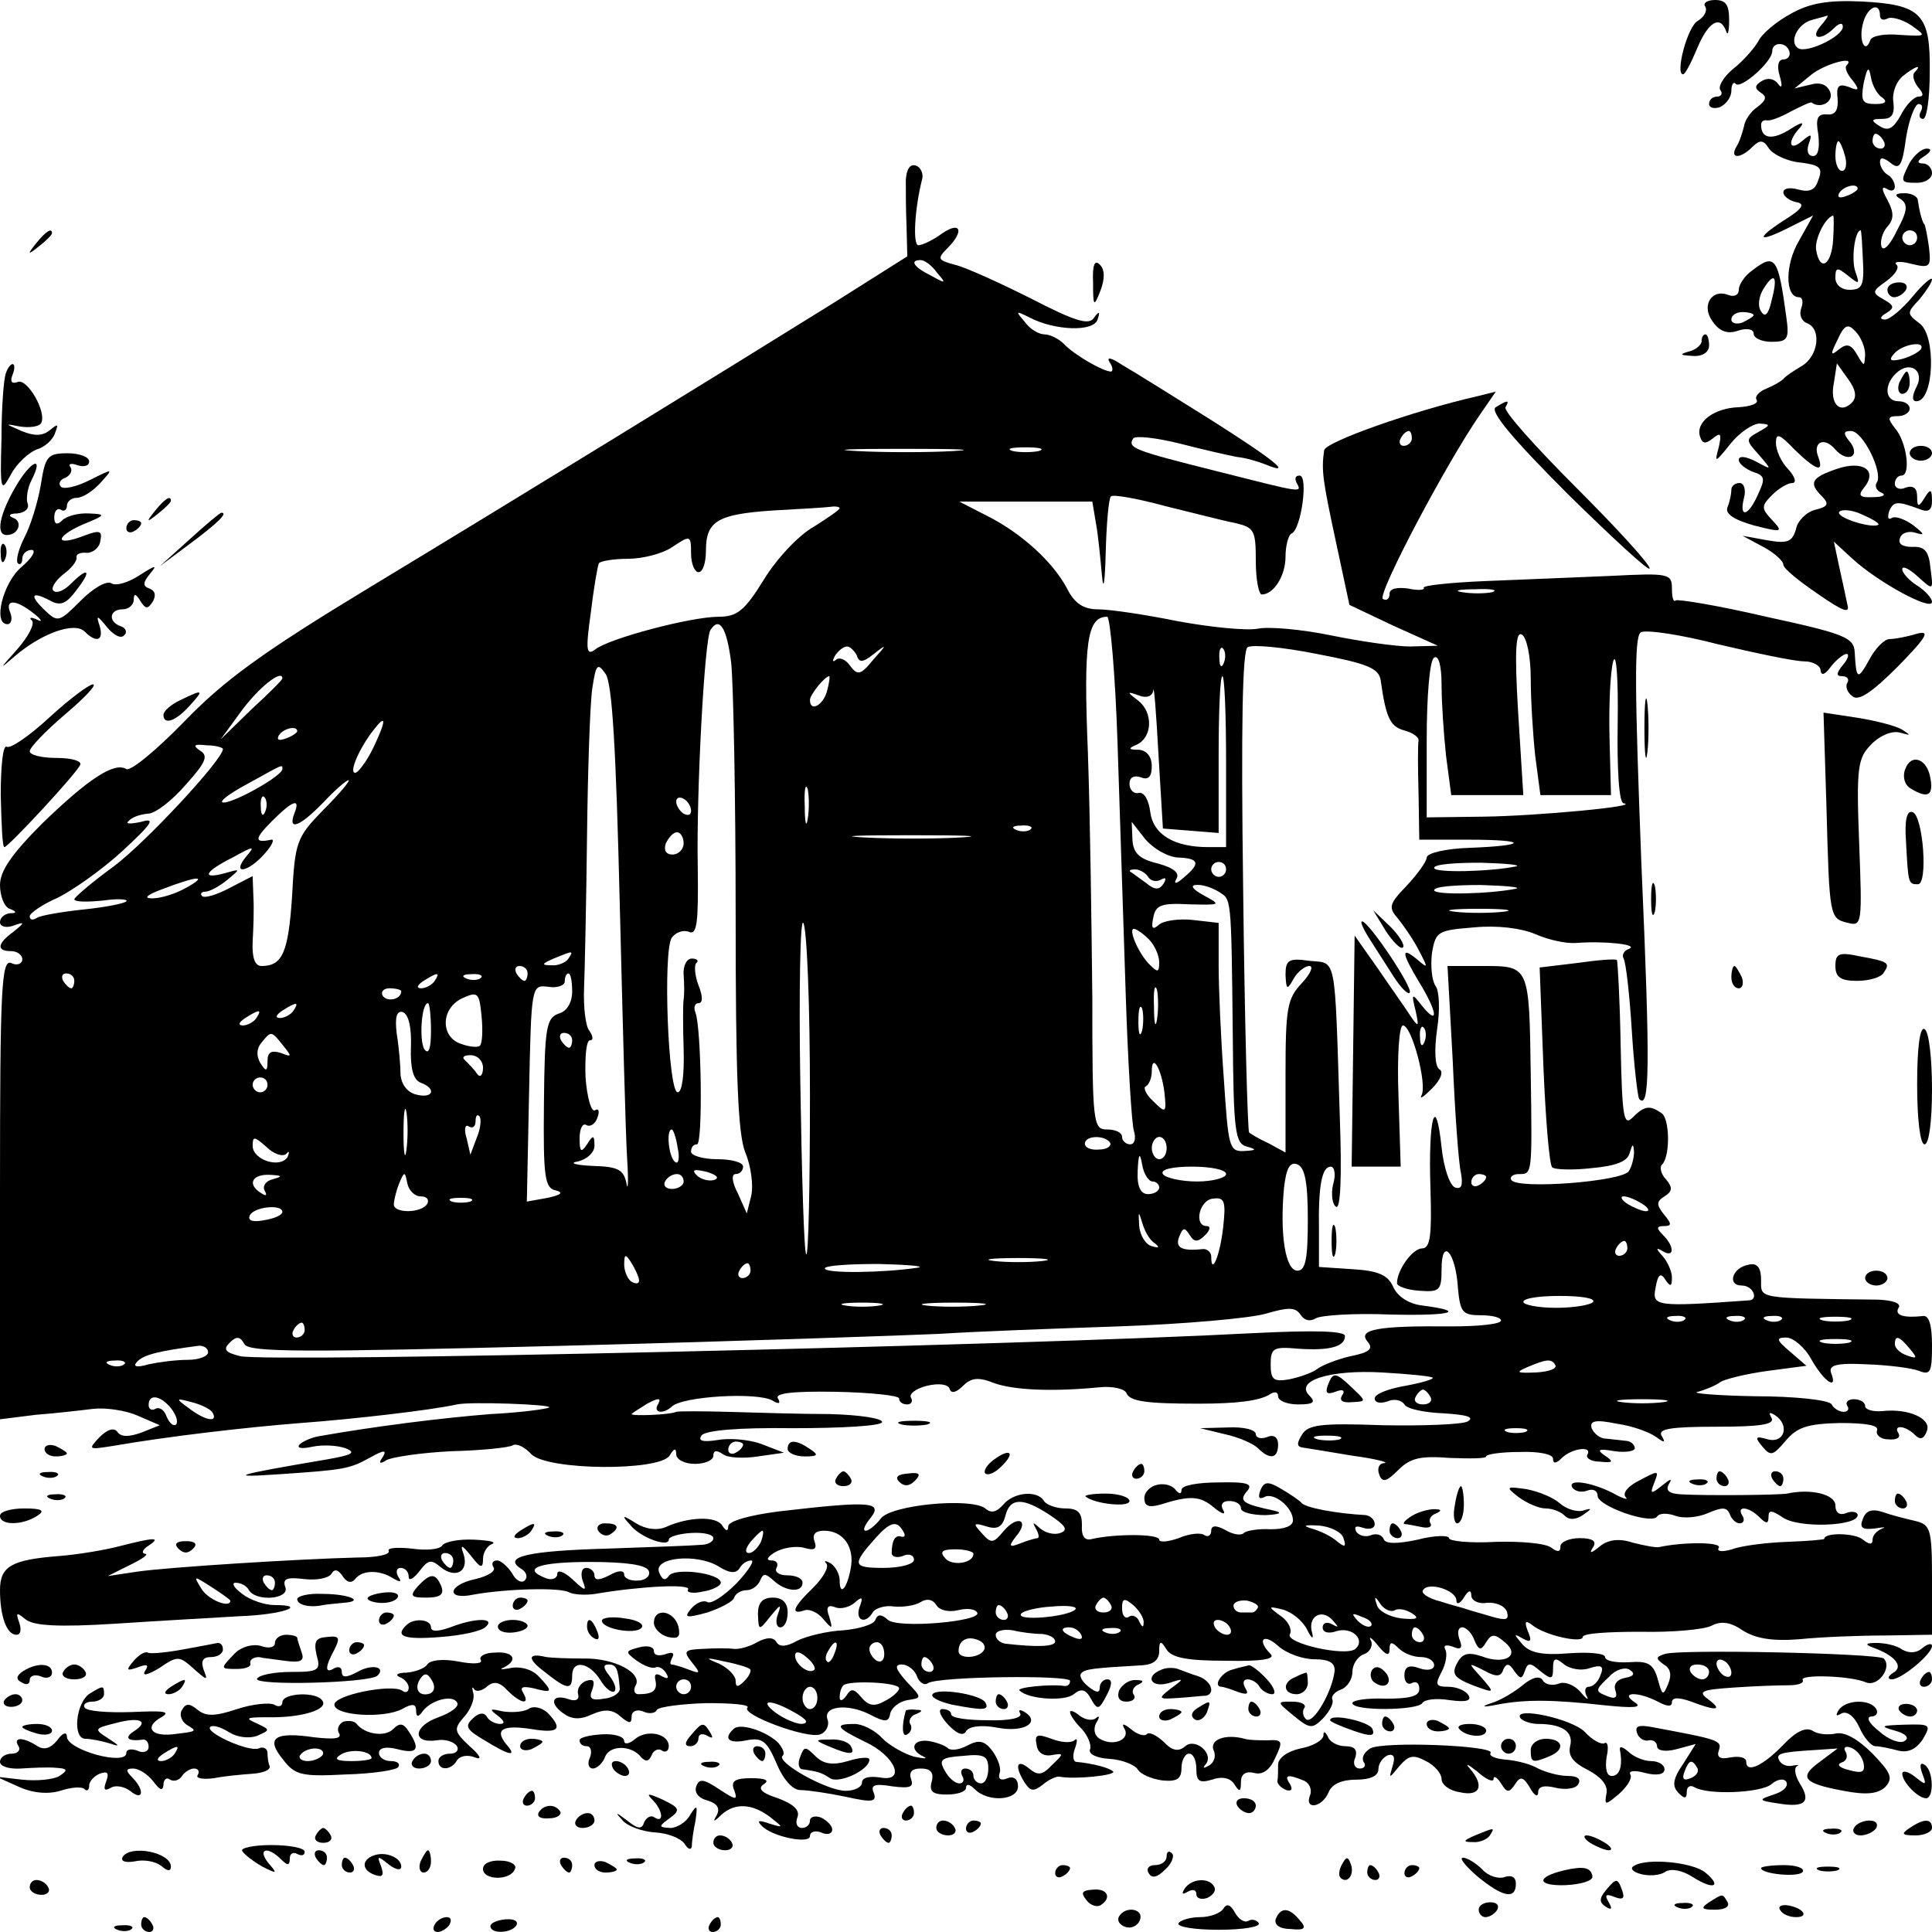<?xml version="1.0" standalone="no"?>
<!DOCTYPE svg PUBLIC "-//W3C//DTD SVG 20010904//EN"
 "http://www.w3.org/TR/2001/REC-SVG-20010904/DTD/svg10.dtd">
<svg version="1.0" xmlns="http://www.w3.org/2000/svg"
 width="260pt" height="260pt" viewBox="0 0 260 260"
 preserveAspectRatio="xMidYMid meet">
<g transform="translate(0,260) scale(0.1,-0.1)"
fill="#000000" stroke="none">
<path d="M2295 2591 c3 -6 -2 -14 -10 -19 -14 -7 -31 -72 -20 -72 3 0 11 16
19 35 15 36 31 45 39 23 2 -7 4 -1 4 15 0 20 -4 27 -19 27 -10 0 -17 -4 -13
-9z"/>
<path d="M2411 2582 c-19 -10 -40 -27 -45 -38 -6 -10 -21 -27 -34 -37 -12 -10
-20 -23 -17 -28 4 -5 1 -9 -4 -9 -6 0 -11 -4 -11 -10 0 -5 7 -7 15 -4 8 4 15
13 15 22 0 8 3 13 6 9 7 -7 49 30 49 44 0 13 19 13 23 0 2 -6 -2 -11 -8 -11
-7 0 -9 -9 -5 -22 4 -14 3 -18 -2 -11 -5 7 -14 9 -22 4 -10 -6 -10 -10 -1 -16
8 -5 7 -10 -5 -19 -9 -6 -17 -18 -18 -26 -2 -8 -6 -21 -10 -27 -10 -17 5 -17
21 -1 10 10 15 10 22 -1 5 -8 21 -16 37 -19 34 -4 37 -7 29 -27 -4 -11 -12
-14 -26 -10 -11 3 -20 2 -20 -4 0 -5 8 -11 17 -13 13 -2 9 -9 -17 -25 -40 -26
-33 -30 10 -8 l30 15 -19 -34 c-19 -32 -19 -76 0 -76 5 0 6 -7 3 -15 -3 -8 0
-17 8 -20 20 -8 15 -45 -8 -58 -10 -6 -21 -13 -24 -17 -3 -3 -13 -9 -23 -13
-10 -4 -16 -11 -13 -15 3 -5 -8 -9 -24 -10 -33 -1 -59 -20 -52 -40 3 -9 7 -10
17 -2 11 9 12 6 8 -12 -6 -22 -5 -21 16 5 12 15 30 27 39 27 15 -1 15 -2 -1
-11 -18 -10 -18 -11 0 -31 18 -21 18 -21 -4 -9 -14 7 -23 8 -23 2 0 -5 9 -12
19 -16 16 -5 17 -9 7 -30 -13 -30 -26 -33 -19 -5 3 11 0 20 -6 20 -6 0 -11 -4
-11 -9 0 -5 -2 -16 -5 -23 -4 -9 7 -17 35 -25 39 -10 40 -9 25 7 -15 16 -15
19 0 34 9 9 21 16 27 16 6 0 4 8 -5 18 -10 10 -17 26 -17 36 0 14 5 12 25 -9
29 -28 40 -32 32 -10 -8 20 8 28 23 10 7 -8 16 -12 22 -9 5 3 4 12 -3 20 -9
11 -8 14 2 14 16 0 43 -55 35 -69 -4 -5 0 -12 6 -14 7 -3 2 -6 -11 -6 -18 -1
-21 2 -13 12 20 24 -1 38 -36 26 -35 -12 -38 -19 -20 -37 10 -10 8 -14 -9 -18
-12 -3 -24 -15 -26 -26 -5 -17 -11 -20 -39 -15 l-33 6 28 -15 c15 -8 27 -19
27 -24 0 -5 21 -22 46 -39 36 -25 44 -27 40 -14 -2 10 -7 33 -11 51 l-7 33 25
-23 c35 -32 107 -71 107 -58 0 5 -9 15 -20 22 -11 7 -20 17 -20 22 0 5 9 1 21
-10 21 -19 21 -19 17 11 -2 23 -8 30 -24 29 -14 0 -20 4 -17 12 2 7 12 10 21
7 13 -4 12 -2 -3 10 -11 8 -24 13 -29 10 -5 -3 -6 0 -4 8 6 15 11 15 41 4 12
-5 17 -2 17 11 0 16 -2 17 -10 4 -8 -13 -10 -13 -10 2 0 11 -5 15 -15 12 -8
-4 -15 -1 -15 5 0 6 4 11 9 11 13 0 7 46 -9 64 -10 13 -10 16 4 16 9 0 16 5
16 10 0 6 -7 10 -15 10 -18 0 -20 21 -4 37 19 19 40 4 28 -18 -6 -12 -6 -19 0
-19 24 0 27 89 4 105 -17 13 -17 14 0 32 9 11 17 23 17 27 0 4 -12 -6 -26 -23
-14 -17 -31 -31 -37 -31 -8 0 -7 4 2 9 11 7 10 10 -4 18 -16 9 -16 11 4 25 11
8 18 18 13 22 -4 4 5 5 20 1 25 -6 27 -5 24 22 -2 15 -5 29 -6 31 -3 2 -7 18
-9 32 0 6 -9 10 -18 10 -13 0 -14 -3 -5 -8 10 -7 9 -16 -5 -42 -9 -19 -18 -29
-21 -22 -2 7 1 19 8 27 9 10 9 19 0 36 -8 14 -8 19 -1 15 6 -4 11 -3 11 3 0 5
-4 13 -10 16 -5 3 -10 11 -10 17 0 7 5 6 14 -1 12 -10 16 -5 21 33 4 25 12 46
17 46 5 0 6 -4 3 -10 -3 -5 -2 -10 3 -10 5 0 9 28 9 63 1 78 -11 91 -92 95
-44 2 -69 -2 -94 -16z m119 -3 c0 -5 4 -7 10 -4 5 3 20 -1 32 -9 21 -15 21
-15 -15 -13 -20 2 -38 -1 -40 -7 -7 -20 -16 0 -10 22 5 22 23 31 23 11z m-80
-14 c-15 -18 1 -20 18 -3 7 7 12 8 12 2 0 -13 -48 -36 -60 -29 -13 8 -1 33 18
38 10 3 19 5 21 6 2 0 -2 -6 -9 -14z m35 -53 c-3 -3 1 -12 8 -20 10 -13 9 -15
-5 -9 -14 5 -17 1 -15 -16 1 -15 -3 -22 -14 -21 -13 1 -16 -5 -12 -27 2 -18 0
-29 -7 -29 -7 0 -9 7 -6 16 5 14 4 15 -9 4 -18 -15 -20 0 -2 19 6 8 0 6 -14
-3 -24 -15 -39 -13 -39 6 0 4 3 7 8 6 4 -1 18 4 32 12 14 7 26 13 28 12 12 -9
30 1 25 14 -4 10 -13 14 -27 10 l-21 -5 22 18 c18 15 62 27 48 13z m49 -44 c6
-5 3 -8 -10 -8 -18 0 -20 4 -16 28 5 22 7 24 10 7 2 -11 9 -23 16 -27z m43 35
c-4 -3 -2 -12 4 -20 8 -9 8 -13 1 -13 -6 0 -17 -11 -24 -25 -10 -18 -17 -22
-28 -15 -13 8 -12 10 3 10 13 0 17 6 15 23 -2 12 4 27 12 34 16 13 28 18 17 6z
m-42 -93 c3 -5 1 -10 -4 -10 -6 0 -11 5 -11 10 0 6 2 10 4 10 3 0 8 -4 11 -10z
m-52 -20 c3 -11 1 -20 -4 -20 -5 0 -9 9 -9 20 0 11 2 20 4 20 2 0 6 -9 9 -20z
m17 -44 c0 -2 -7 -7 -16 -10 -8 -3 -12 -2 -9 4 6 10 25 14 25 6z m-33 -68 c-2
-35 -18 -45 -23 -14 -2 14 12 43 23 46 1 0 1 -15 0 -32z m40 -28 c2 -34 -1
-40 -18 -40 -11 0 -19 7 -19 16 0 14 2 15 17 3 15 -12 16 -12 10 5 -6 16 -1
56 7 56 1 0 2 -18 3 -40z m73 30 c0 -5 -4 -10 -10 -10 -5 0 -10 5 -10 10 0 6
5 10 10 10 6 0 10 -4 10 -10z m-70 -157 c-1 -17 -1 -17 -11 0 -8 14 -14 15
-24 7 -12 -10 -12 -7 -2 13 9 20 14 22 24 11 7 -7 13 -21 13 -31z m75 7 c-3
-4 -14 -10 -25 -13 -16 -4 -19 -2 -11 7 11 13 43 18 36 6z m-93 -72 c-16 -16
-30 -1 -24 27 l4 26 15 -21 c11 -15 12 -25 5 -32z m36 -164 c-7 -6 -57 9 -53
17 3 4 17 3 30 -3 14 -6 24 -12 23 -14z"/>
<path d="M2570 2381 c-13 -26 -13 -27 10 -27 11 0 20 6 20 13 0 7 -6 13 -12
13 -9 0 -8 4 2 10 9 6 10 10 3 10 -7 0 -17 -9 -23 -19z"/>
<path d="M1219 2358 c0 -12 0 -41 1 -63 l1 -40 -103 -65 c-151 -94 -418 -258
-623 -382 -142 -86 -194 -124 -247 -179 -38 -39 -72 -67 -78 -64 -16 10 -51
-13 -113 -73 -41 -41 -57 -64 -57 -83 0 -15 6 -30 13 -32 10 -4 10 -6 0 -6 -7
-1 -13 -6 -13 -12 0 -6 8 -8 17 -5 17 6 17 5 1 -8 -22 -16 -23 -26 -3 -26 8 0
15 -5 15 -11 0 -6 -7 -9 -15 -5 -13 5 -15 -33 -15 -304 l0 -310 48 6 c26 2 61
6 77 8 17 2 44 -2 60 -9 l30 -13 -25 -10 c-17 -6 -27 -6 -32 1 -4 6 -13 4 -24
-7 -16 -17 -15 -17 17 -12 75 13 178 25 254 31 68 5 174 17 210 25 18 4 128 0
124 -4 -2 -2 -38 -7 -79 -9 -63 -5 -153 -16 -232 -30 -10 -2 -21 -7 -25 -11
-4 -5 3 -6 17 -3 14 3 34 2 45 -2 15 -6 9 -9 -25 -15 -124 -21 -137 -25 -65
-20 89 6 95 7 124 23 18 10 22 10 16 0 -6 -8 -4 -10 5 -4 7 4 46 10 87 12 41
1 79 5 83 8 5 3 16 -2 25 -12 22 -22 172 -23 186 -2 6 10 9 11 9 2 0 -7 11
-13 25 -13 14 0 25 5 25 11 0 7 4 8 13 2 6 -5 28 -6 47 -3 l35 5 -31 12 c-17
6 -43 8 -59 5 -19 -3 -26 -1 -21 6 4 7 49 11 123 10 65 0 118 3 120 8 2 5 -30
10 -70 11 -39 0 -101 2 -137 3 -36 1 -67 1 -70 0 -8 -4 -60 -6 -60 -3 0 1 10
7 21 14 15 8 19 8 15 0 -8 -12 6 -15 18 -4 14 14 116 20 136 8 8 -5 11 -4 7 3
-5 7 20 10 78 9 47 -1 85 -5 85 -9 0 -5 5 -8 11 -8 5 0 8 4 5 9 -3 5 6 12 21
16 17 4 29 2 31 -4 2 -7 9 -5 18 4 11 11 21 12 41 4 27 -10 80 -12 142 -6 18
2 35 -2 37 -8 5 -11 27 -14 97 -14 53 0 81 4 95 12 7 5 12 4 12 -2 0 -6 12
-11 27 -11 21 0 24 3 15 12 -20 20 28 35 98 31 35 -2 66 -5 68 -7 2 -2 -15 -7
-37 -11 -23 -4 -41 -11 -41 -17 0 -6 8 -7 17 -4 9 4 19 2 23 -4 3 -6 27 -11
53 -12 31 -2 42 -5 32 -11 -8 -4 -59 -6 -114 -5 -83 3 -101 1 -109 -13 -7 -11
-7 -16 1 -17 7 -1 37 -6 67 -11 30 -4 50 -9 43 -10 -7 0 -10 -7 -7 -15 4 -12
10 -10 26 6 16 16 30 19 69 16 27 -1 49 -1 49 2 0 3 20 6 45 6 26 1 45 -3 45
-9 0 -7 4 -7 12 1 13 13 42 17 34 4 -2 -4 5 -9 17 -9 18 -2 19 0 7 8 -12 8 -9
10 13 6 15 -2 27 0 27 4 0 5 -6 10 -12 10 -7 1 -19 2 -27 3 -8 0 -16 7 -19 14
-3 10 5 12 34 6 22 -3 45 -12 53 -18 11 -8 13 -8 7 2 -5 9 12 12 74 12 59 0
79 3 74 12 -4 7 -3 8 4 4 21 -13 14 -39 -9 -33 -17 5 -18 3 -7 -10 11 -13 14
-12 31 8 15 18 29 23 73 24 35 0 53 -3 50 -10 -2 -6 5 -12 15 -12 11 -1 17 2
14 8 -8 12 9 11 22 -2 7 -7 12 -6 16 5 7 17 -25 31 -60 27 -13 -1 -23 2 -23 7
0 5 -7 9 -15 9 -8 0 -12 -4 -9 -9 3 -4 1 -8 -5 -8 -5 0 -13 4 -16 10 -3 6 -50
11 -103 11 -53 1 -88 4 -77 6 11 3 25 9 30 13 6 4 34 11 63 15 l53 7 -22 19
c-19 16 -19 19 -5 19 9 0 25 -13 34 -30 17 -30 36 -42 26 -17 -3 10 8 13 48
11 29 -1 61 -5 71 -9 15 -6 17 -1 17 34 0 28 -4 41 -12 40 -26 -3 -39 1 -33
11 4 6 -7 10 -27 11 -165 2 -158 1 -158 26 0 17 -5 24 -17 21 -22 -4 -29 -28
-9 -28 16 0 23 -20 9 -20 -125 -9 -130 -8 -125 17 3 18 7 21 13 11 7 -10 9
-10 9 3 0 8 -6 21 -12 28 -10 11 -10 13 0 7 15 -9 16 6 0 22 -9 9 -9 12 1 12
11 0 11 3 0 16 -10 13 -10 17 1 24 11 7 11 12 2 23 -7 7 -9 17 -5 20 11 12 10
62 -1 69 -16 11 -23 10 -39 -6 -12 -12 -14 1 -16 97 -1 61 -4 113 -5 115 -2 2
-26 0 -54 -4 l-50 -6 5 -132 c3 -72 8 -134 12 -137 3 -3 27 -4 53 -1 33 3 48
9 51 20 4 13 5 14 6 2 0 -8 -3 -20 -7 -26 -8 -14 -150 -25 -158 -12 -3 4 2 8
10 8 18 0 18 -2 16 135 -2 144 -2 145 -62 145 l-50 0 7 -127 c3 -71 8 -139 11
-151 3 -17 1 -23 -8 -20 -7 3 -15 26 -18 54 -8 76 -18 39 -15 -54 2 -63 0 -82
-11 -82 -13 0 -34 -29 -34 -47 0 -4 14 -9 30 -10 27 -2 30 0 30 29 0 44 19 23
22 -25 3 -33 6 -37 31 -37 15 0 27 -3 27 -7 0 -5 -30 -8 -68 -8 -97 1 -125 -4
-112 -20 9 -10 3 -15 -22 -20 -18 -4 -38 -12 -45 -17 -6 -5 -23 -11 -37 -14
-22 -4 -26 -1 -26 20 0 22 4 24 37 21 43 -3 63 3 63 17 0 7 -41 8 -122 4 -319
-17 -1330 -40 -1365 -31 -20 5 -23 9 -14 18 9 9 14 9 20 -2 7 -11 79 -11 432
-2 233 6 460 14 504 16 44 3 152 7 240 10 88 3 177 11 198 17 31 9 40 9 47 -1
5 -8 13 -10 21 -5 7 4 52 7 99 5 82 -2 106 4 45 12 -19 2 -34 12 -40 25 -7 16
-20 22 -55 24 l-45 3 0 50 c-1 60 4 85 16 85 5 0 7 -11 3 -24 -3 -13 -1 -27 4
-30 6 -4 8 40 5 122 -7 222 -4 205 -41 209 -28 4 -32 1 -32 -19 1 -20 2 -21
11 -5 5 9 15 17 21 17 6 0 2 -10 -10 -23 -20 -21 -22 -34 -22 -125 l0 -103
-22 12 c-13 6 -25 13 -27 15 -2 2 -6 149 -8 325 -3 223 -1 324 6 328 6 4 48 0
93 -9 68 -13 83 -19 86 -35 7 -51 13 -63 32 -68 11 -3 20 -9 19 -14 -1 -4 -1
-36 0 -70 l1 -63 67 0 c80 0 80 -8 0 -11 -31 -1 -57 -7 -57 -13 0 -5 -12 -22
-27 -38 -24 -25 -25 -29 -11 -45 8 -10 21 -29 28 -43 12 -23 12 -24 -3 -11
-22 18 -21 9 3 -31 24 -39 27 -60 4 -32 -14 18 -15 18 -9 -6 5 -23 4 -23 -7
-7 -7 11 -27 39 -44 64 l-31 44 -2 -155 -2 -156 33 0 33 0 -3 95 c-2 55 1 95
6 95 12 0 33 -80 25 -94 -3 -6 3 -2 14 9 12 12 16 23 10 26 -6 4 -7 26 -3 54
4 26 3 51 -2 58 -5 7 -7 26 -5 44 5 30 8 31 57 35 31 3 63 -1 82 -9 18 -8 42
-13 55 -12 37 3 86 -2 71 -8 -6 -2 -10 -8 -7 -13 3 -5 8 -48 11 -97 3 -48 8
-90 10 -92 14 -15 15 41 3 314 -9 234 -10 308 -1 314 7 4 54 -3 104 -16 51
-12 103 -23 116 -23 12 0 22 -6 22 -12 1 -8 6 -6 14 5 7 9 17 17 21 17 4 0 2
-7 -5 -15 -9 -11 -9 -15 -1 -15 7 0 10 -4 7 -9 -3 -5 0 -13 7 -18 8 -7 26 5
61 40 40 41 44 49 25 44 -13 -4 -29 -7 -36 -7 -7 0 -19 -12 -27 -27 -16 -29
-18 -28 -20 9 -1 20 -13 25 -119 48 -64 15 -119 24 -122 22 -3 -3 -5 4 -5 16
0 20 -4 21 -82 17 -46 -2 -122 -5 -170 -7 -47 -2 -84 -6 -82 -9 2 -3 -8 -4
-21 -1 -15 2 -25 0 -25 -7 0 -7 -4 -10 -9 -7 -8 6 86 184 132 250 l20 29 -24
-6 c-88 -20 -206 -62 -207 -73 -4 -27 -2 -40 16 -124 l18 -84 59 -28 60 -27
-37 -1 c-20 0 -68 7 -107 15 -39 8 -83 12 -98 9 -16 -3 -64 2 -108 10 -44 9
-92 16 -107 16 -20 0 -32 8 -42 28 -19 36 -62 75 -108 98 l-37 19 89 0 90 0 5
-30 c3 -16 6 -48 8 -70 2 -22 4 -8 5 31 1 39 4 73 7 76 3 3 36 -3 73 -13 37
-9 79 -20 95 -23 25 -6 27 -10 27 -51 0 -25 4 -45 8 -45 16 0 32 25 32 51 0
15 4 29 8 31 13 5 23 78 11 78 -6 0 -7 -4 -4 -10 8 -14 7 -13 -108 16 -111 28
-120 31 -112 44 3 4 31 1 63 -7 31 -8 66 -16 77 -18 11 -1 28 -6 38 -10 39
-16 12 6 -75 61 -51 32 -104 65 -118 73 -15 10 -21 11 -17 4 5 -7 5 -13 2 -13
-10 0 -49 22 -63 37 -7 7 -19 13 -26 13 -8 0 -20 7 -27 17 -13 15 -12 15 6 6
34 -18 87 -20 92 -3 4 11 2 12 -5 2 -7 -10 -26 -4 -86 27 -42 21 -88 42 -102
45 -22 6 -23 8 -9 22 23 23 18 37 -7 20 -12 -9 -27 -16 -32 -16 -8 0 -5 50 5
89 2 7 -2 16 -8 18 -8 3 -13 -4 -14 -19z m42 -125 c13 -15 12 -15 -8 -4 -24
12 -29 21 -14 21 5 0 15 -7 22 -17z m639 -223 c0 -5 -5 -10 -11 -10 -5 0 -7 5
-4 10 3 6 8 10 11 10 2 0 4 -4 4 -10z m-617 -17 c-34 -2 -93 -2 -130 0 -37 2
-9 3 62 3 72 0 102 -1 68 -3z m115 0 c-10 -2 -26 -2 -35 0 -10 3 -2 5 17 5 19
0 27 -2 18 -5z m-268 -77 c0 -2 -16 -13 -35 -25 -20 -11 -50 -43 -67 -71 -26
-42 -36 -50 -61 -50 -37 0 -147 -29 -166 -44 -12 -9 -13 -1 -6 49 4 33 9 63
11 67 2 3 20 6 39 6 20 0 47 7 60 16 24 16 25 16 25 -9 0 -14 5 -25 10 -25 6
0 10 13 10 29 0 40 16 49 90 54 36 2 71 4 78 5 6 1 12 0 12 -2z m878 -113
c-10 -2 -28 -2 -40 0 -13 2 -5 4 17 4 22 1 32 -1 23 -4z m-504 -205 c3 -95 8
-247 11 -338 3 -91 8 -173 11 -182 3 -10 1 -18 -5 -18 -6 0 -11 5 -11 10 0 6
-9 10 -20 10 -19 0 -20 7 -20 178 -1 97 -3 246 -6 330 -6 148 -1 182 26 182 4
0 11 -78 14 -172z m-520 110 c3 -29 6 -182 6 -339 0 -217 3 -295 13 -320 8
-19 11 -45 8 -58 l-6 -24 -12 27 c-8 15 -9 26 -3 26 6 0 10 5 10 10 0 6 -16
10 -35 10 -19 0 -35 5 -35 10 0 6 3 10 8 10 8 0 6 155 -2 177 -3 7 -1 13 4 13
6 0 6 9 0 24 -5 13 -6 27 -3 30 4 3 1 6 -6 6 -7 0 -12 -10 -11 -22 1 -13 1
-27 0 -33 -1 -5 -1 -36 0 -67 1 -34 -2 -58 -8 -58 -13 0 -20 190 -8 208 5 7
15 11 23 8 11 -5 13 12 12 87 -2 100 9 306 17 319 12 19 22 4 28 -44z m1076
-21 c0 -29 3 -76 6 -104 l7 -53 48 0 47 0 -2 78 c-1 42 1 88 5 102 4 14 7 -23
6 -83 -1 -65 2 -108 8 -108 24 -4 -117 -17 -187 -18 l-78 -1 0 104 c0 59 4
108 10 111 6 4 10 -11 10 -37 0 -24 3 -67 6 -95 l7 -53 48 0 49 0 -7 112 c-5
83 -3 109 5 104 7 -4 12 -31 12 -59z m-907 31 c3 -10 8 -10 23 2 18 14 18 13
-1 -8 -17 -21 -21 -21 -31 -8 -6 9 -15 12 -19 8 -5 -4 -5 -1 -1 6 4 6 11 12
16 12 4 0 10 -6 13 -12z m494 -10 c-3 -8 -6 -5 -6 6 -1 11 2 17 5 13 3 -3 4
-12 1 -19z m-813 -323 c4 -159 8 -315 10 -345 2 -30 1 -45 -1 -32 -4 18 -11
22 -46 23 -23 1 -32 4 -19 6 12 3 22 12 22 21 0 15 -2 15 -10 2 -8 -12 -10
-10 -10 8 0 13 4 21 9 18 5 -3 12 1 15 10 3 8 2 13 -3 10 -5 -4 -11 17 -13 44
-1 28 1 50 6 50 5 0 4 6 -1 13 -5 6 -8 32 -7 57 1 25 3 117 4 205 1 88 4 177
7 198 5 33 7 36 18 20 9 -13 14 -102 19 -308z m-454 302 c0 -2 -19 -21 -42
-42 l-41 -40 27 37 c24 33 56 58 56 45z m733 -17 c-5 -19 -23 -29 -23 -12 0 7
20 32 26 32 1 0 0 -9 -3 -20z m537 -95 l0 -115 -24 0 c-46 0 -74 17 -78 47 -2
16 -8 27 -15 26 -7 -2 -13 4 -13 12 0 9 6 12 15 9 10 -4 15 0 15 15 0 13 -7
21 -17 22 -15 0 -15 2 -3 7 21 10 22 43 2 59 -16 12 -16 13 1 7 10 -4 18 -1
19 7 1 8 4 -31 7 -86 l6 -100 38 -3 37 -3 0 105 c0 58 2 106 5 106 3 0 5 -52
5 -115z m-1147 20 c-9 -19 -21 -35 -25 -35 -9 0 6 34 25 58 17 22 17 13 0 -23z
m-103 21 c0 -2 -7 -7 -16 -10 -8 -3 -12 -2 -9 4 6 10 25 14 25 6z m-100 -24
c0 -14 -104 -126 -147 -158 -29 -21 -52 -41 -53 -44 0 -4 17 -4 38 -2 20 3 35
2 32 -1 -3 -3 -29 -8 -58 -11 -29 -3 -57 -8 -62 -11 -6 -4 -10 -3 -10 2 0 4
17 16 38 25 20 10 60 38 87 63 40 37 45 45 25 39 -14 -3 -22 -3 -17 1 4 5 15
9 26 10 10 0 33 18 51 39 27 30 31 39 19 46 -10 7 -8 9 9 7 12 0 22 -3 22 -5z
m80 -27 c0 -9 -64 -45 -79 -45 -8 0 6 11 30 24 51 28 49 28 49 21z m56 -54
c-37 -38 -39 -43 -43 -118 -5 -75 -13 -93 -41 -93 -9 0 -13 11 -12 33 1 17 2
44 1 60 l-1 28 -31 -16 c-17 -9 -33 -14 -37 -11 -3 3 -1 6 4 6 6 0 19 7 30 16
18 15 18 15 -3 9 -33 -9 -28 2 10 21 29 16 31 16 18 1 -20 -25 3 -21 25 4 10
11 14 20 9 19 -23 -5 -23 1 1 25 28 28 39 32 30 10 -9 -24 8 -17 39 15 16 17
31 30 34 30 3 0 -12 -18 -33 -39z m651 -13 c-2 -13 -4 -5 -4 17 -1 22 1 32 4
23 2 -10 2 -28 0 -40z m-730 10 c-3 -8 -6 -5 -6 6 -1 11 2 17 5 13 3 -3 4 -12
1 -19z m573 1 c0 -6 -4 -7 -10 -4 -5 3 -10 11 -10 16 0 6 5 7 10 4 6 -3 10
-11 10 -16z m457 -25 c-3 -3 -12 -4 -19 -1 -8 3 -5 6 6 6 11 1 17 -2 13 -5z
m198 -38 c29 -1 31 -8 8 -27 -10 -9 -14 -9 -10 -2 5 8 -3 15 -25 21 -25 6 -33
14 -34 32 l-1 24 18 -23 c11 -13 30 -24 44 -25z m-665 19 c0 -8 -7 -15 -15
-15 -9 0 -12 6 -9 15 4 8 10 15 15 15 5 0 9 -7 9 -15z m373 8 c-34 -2 -93 -2
-130 0 -37 2 -9 3 62 3 72 0 102 -1 68 -3z m357 -43 c0 -5 -4 -10 -10 -10 -5
0 -10 5 -10 10 0 6 5 10 10 10 6 0 10 -4 10 -10z m390 4 c-34 -7 -110 -9 -110
-2 0 5 28 7 63 7 34 -1 55 -3 47 -5z m-495 -14 c4 -6 11 -7 17 -4 7 4 8 2 4
-5 -6 -9 -12 -9 -24 1 -10 7 -19 14 -21 15 -2 2 1 3 7 3 6 0 14 -5 17 -10z
m-1295 -15 c-14 -8 -34 -14 -45 -14 -13 0 -7 5 15 13 47 18 61 18 30 1z m1390
-5 c17 -11 17 -2 19 -192 1 -130 3 -147 19 -151 14 -4 13 -5 -4 -6 -20 -1 -21
6 -27 97 -4 53 -7 122 -7 153 l0 57 -35 4 c-19 2 -40 -1 -46 -7 -8 -7 -10 -4
-7 10 3 17 11 20 48 18 43 -1 44 -1 20 12 -15 8 -19 14 -10 14 8 1 22 -4 30
-9z m400 4 c-34 -7 -110 -9 -110 -2 0 5 28 7 63 7 34 -1 55 -3 47 -5z m-17
-31 c-18 -2 -48 -2 -65 0 -18 2 -4 4 32 4 36 0 50 -2 33 -4z m-933 -247 c0
-121 -2 -217 -5 -214 -3 2 -6 107 -8 232 -2 125 0 221 4 214 5 -7 9 -112 9
-232z m456 210 c8 -8 14 -22 14 -31 0 -14 -2 -14 -13 -3 -15 15 -29 48 -21 48
3 0 12 -6 20 -14z m-781 -26 c-3 -5 -14 -10 -23 -9 -14 0 -13 2 3 9 27 11 27
11 20 0z m-55 -20 c0 -5 -2 -10 -4 -10 -3 0 -8 5 -11 10 -3 6 -1 10 4 10 6 0
11 -4 11 -10z m-610 -10 c0 -5 -2 -10 -4 -10 -3 0 -8 5 -11 10 -3 6 -1 10 4
10 6 0 11 -4 11 -10z m485 0 c-3 -5 -12 -10 -18 -10 -7 0 -6 4 3 10 19 12 23
12 15 0z m62 4 c-3 -3 -12 -4 -19 -1 -8 3 -5 6 6 6 11 1 17 -2 13 -5z m123
-18 c0 -15 -7 -27 -18 -30 -17 -6 -19 -19 -20 -121 -1 -99 1 -114 16 -117 11
-3 7 -6 -11 -10 l-28 -5 3 146 c3 145 3 146 26 143 12 -2 22 2 22 7 0 6 2 11
5 11 3 0 5 -11 5 -24z m787 -38 c-2 -13 -4 -5 -4 17 -1 22 1 32 4 23 2 -10 2
-28 0 -40z m-1017 38 c0 -11 -19 -15 -25 -6 -3 5 1 10 9 10 9 0 16 -2 16 -4z
m106 -73 c-2 -3 -14 -2 -25 2 -29 9 -28 49 2 62 20 9 22 7 25 -24 2 -19 1 -37
-2 -40z m-251 47 c-3 -5 -12 -10 -18 -10 -7 0 -6 4 3 10 19 12 23 12 15 0z
m185 -27 c0 -24 -3 -33 -9 -25 -7 12 -4 62 5 62 2 0 4 -17 4 -37z m957 0 c-3
-10 -5 -4 -5 12 0 17 2 24 5 18 2 -7 2 -21 0 -30z m-1192 17 c-3 -5 -12 -10
-18 -10 -7 0 -6 4 3 10 19 12 23 12 15 0z m208 -39 c-1 -28 3 -44 13 -48 22
-8 17 -22 -6 -16 -12 3 -20 14 -21 27 0 11 -2 36 -5 54 -3 24 0 32 8 30 8 -3
12 -21 11 -47z m1364 7 c-3 -8 -6 -5 -6 6 -1 11 2 17 5 13 3 -3 4 -12 1 -19z
m-1536 -5 c12 -15 12 -16 -3 -10 -13 4 -18 1 -18 -11 0 -14 -2 -15 -10 -2 -5
9 -5 19 2 27 13 16 13 16 29 -4z m389 7 c0 -5 -2 -10 -4 -10 -3 0 -8 5 -11 10
-3 6 -1 10 4 10 6 0 11 -4 11 -10z m-120 -37 c0 -10 -4 -14 -8 -8 -4 6 -11 13
-16 18 -5 4 -2 7 7 7 10 0 17 -8 17 -17z m917 -33 c3 -28 2 -29 -15 -12 -10 9
-14 19 -10 20 4 2 8 11 8 20 0 26 13 4 17 -28z m-1207 10 c0 -5 -4 -10 -10
-10 -5 0 -10 5 -10 10 0 6 5 10 10 10 6 0 10 -4 10 -10z m187 -87 c-2 -16 -4
-5 -4 22 0 28 2 40 4 28 2 -13 2 -35 0 -50z m95 17 l-9 -24 -5 22 c-4 12 -2
20 3 16 5 -3 9 0 9 7 0 7 2 10 5 7 3 -3 2 -16 -3 -28z m270 -15 c3 -13 1 -22
-3 -19 -9 5 -13 44 -5 44 2 0 6 -11 8 -25z m-527 -8 c4 5 5 3 2 -4 -10 -16
-47 -4 -47 15 0 13 2 13 18 -1 10 -10 22 -14 27 -10z m1109 15 c2 -4 -4 -9
-15 -9 -10 -1 -19 2 -19 8 0 11 27 12 34 1z m76 -7 c0 -8 -4 -15 -10 -15 -5 0
-10 7 -10 15 0 8 5 15 10 15 6 0 10 -7 10 -15z m-19 -45 c5 0 9 -4 9 -8 0 -5
-7 -9 -15 -9 -10 0 -15 10 -14 31 1 24 3 26 6 9 2 -13 9 -23 14 -23z m209 -51
c0 -53 -3 -69 -14 -69 -16 0 -24 48 -18 112 3 26 8 35 18 31 10 -4 14 -24 14
-74z m-799 53 c-7 -2 -18 1 -23 6 -8 8 -4 9 13 5 13 -4 18 -8 10 -11z m689 8
c0 -5 -18 -10 -39 -10 -22 0 -43 5 -46 10 -4 6 12 10 39 10 25 0 46 -4 46 -10z
m-1283 -7 c-9 -2 -14 -9 -11 -15 4 -7 2 -8 -4 -4 -20 12 -13 26 11 25 17 -1
18 -2 4 -6z m199 -23 c8 0 12 -4 9 -10 -8 -13 -45 -13 -45 -1 0 5 3 18 7 28 7
17 8 17 11 1 2 -10 10 -18 18 -18z m354 20 c0 -5 -7 -10 -16 -10 -8 0 -12 5
-9 10 3 6 10 10 16 10 5 0 9 -4 9 -10z m1080 6 c0 -3 -4 -8 -10 -11 -5 -3 -10
-1 -10 4 0 6 5 11 10 11 6 0 10 -2 10 -4z m-1367 -33 c-7 -2 -19 -2 -25 0 -7
3 -2 5 12 5 14 0 19 -2 13 -5z m1013 -35 c-4 -37 -16 -66 -16 -39 0 6 -6 11
-12 10 -28 -3 -37 2 -31 17 5 12 7 13 14 2 6 -10 11 -10 21 0 6 6 8 12 2 12
-18 0 -10 36 9 37 15 2 17 -4 13 -39z m564 32 c8 -5 11 -10 5 -10 -5 0 -17 5
-25 10 -8 5 -10 10 -5 10 6 0 17 -5 25 -10z m-1830 -11 c0 -4 -11 -9 -24 -11
-15 -3 -23 -1 -20 6 5 12 44 16 44 5z m1174 -42 c7 -6 6 -7 -4 -4 -8 2 -16 14
-17 28 -1 19 -1 20 4 4 3 -11 10 -24 17 -28z m636 -7 c0 -5 -5 -10 -11 -10 -5
0 -7 5 -4 10 3 6 8 10 11 10 2 0 4 -4 4 -10z m-1330 -43 c0 -5 -4 -5 -10 -2
-5 3 -10 14 -10 23 0 15 2 15 10 2 5 -8 10 -19 10 -23z m543 26 c-18 -2 -48
-2 -65 0 -18 2 -4 4 32 4 36 0 50 -2 33 -4z m-393 -13 c0 -5 -5 -10 -11 -10
-5 0 -7 5 -4 10 3 6 8 10 11 10 2 0 4 -4 4 -10z m225 4 c-46 -7 -125 -8 -125
-1 0 4 33 6 73 6 39 -1 63 -3 52 -5z m909 -46 c-3 -4 -25 -8 -50 -8 -24 0 -44
4 -44 8 0 5 22 8 49 8 28 0 48 -3 45 -8z m-961 -5 c-13 -2 -33 -2 -45 0 -13 2
-3 4 22 4 25 0 35 -2 23 -4z m134 0 c-20 -2 -52 -2 -70 0 -17 2 0 4 38 4 39 0
53 -2 32 -4z m950 -19 c-3 -3 -12 -4 -19 -1 -8 3 -5 6 6 6 11 1 17 -2 13 -5z
m80 0 c-3 -3 -12 -4 -19 -1 -8 3 -5 6 6 6 11 1 17 -2 13 -5z m50 0 c-3 -3 -12
-4 -19 -1 -8 3 -5 6 6 6 11 1 17 -2 13 -5z m91 -1 c-10 -2 -26 -2 -35 0 -10 3
-2 5 17 5 19 0 27 -2 18 -5z m-2078 -13 c0 -5 -5 -10 -11 -10 -5 0 -7 5 -4 10
3 6 8 10 11 10 2 0 4 -4 4 -10z m2078 -17 c-10 -2 -26 -2 -35 0 -10 3 -2 5 17
5 19 0 27 -2 18 -5z m82 -8 c11 -13 10 -14 -4 -9 -9 3 -16 10 -16 15 0 13 6
11 20 -6z m-2290 -5 c0 -5 -12 -10 -27 -10 -16 0 -39 -3 -53 -6 -17 -5 -22 -3
-15 4 9 9 29 14 83 21 6 0 12 -3 12 -9z m-113 -16 c-3 -3 -12 -4 -19 -1 -8 3
-5 6 6 6 11 1 17 -2 13 -5z m1926 -1 c3 -5 -9 -9 -26 -10 -26 -1 -28 0 -12 7
26 11 33 12 38 3z m-168 -43 c3 -5 -1 -10 -10 -10 -9 0 -13 5 -10 10 3 6 8 10
10 10 2 0 7 -4 10 -10z m-1695 -15 c7 -9 10 -18 7 -22 -4 -3 -9 2 -13 11 -3 9
-10 13 -15 10 -5 -3 -9 0 -9 5 0 16 16 13 30 -4z m56 -6 c8 -14 -10 -11 -32 6
-18 13 -18 14 4 8 12 -3 25 -9 28 -14z m1952 14 c-16 -2 -40 -2 -55 0 -16 2
-3 4 27 4 30 0 43 -2 28 -4z m-185 -40 c-7 -2 -19 -2 -25 0 -7 3 -2 5 12 5 14
0 19 -2 13 -5z m-250 -10 c-7 -2 -21 -2 -30 0 -10 3 -4 5 12 5 17 0 24 -2 18
-5z m-803 -7 c0 -3 -4 -8 -10 -11 -5 -3 -10 -1 -10 4 0 6 5 11 10 11 6 0 10
-2 10 -4z"/>
<path d="M49 2273 c-13 -16 -12 -17 4 -4 9 7 17 15 17 17 0 8 -8 3 -21 -13z"/>
<path d="M1471 2220 c0 -33 1 -34 10 -11 6 16 6 28 -1 35 -7 7 -10 -1 -9 -24z"/>
<path d="M2358 2236 c-10 -7 -18 -19 -18 -26 0 -7 -6 -10 -14 -7 -23 9 -37
-15 -21 -36 9 -13 20 -17 34 -12 12 4 21 2 21 -4 0 -6 11 -11 24 -11 22 0 24
4 20 33 -11 81 -15 87 -46 63z m26 -41 c-4 -18 -9 -23 -14 -14 -5 7 -3 20 3
30 15 24 20 18 11 -16z m-24 -19 c0 -2 -7 -6 -15 -10 -8 -3 -15 -1 -15 4 0 6
7 10 15 10 8 0 15 -2 15 -4z"/>
<path d="M2540 2210 c0 -5 4 -10 9 -10 6 0 13 5 16 10 3 6 -1 10 -9 10 -9 0
-16 -4 -16 -10z"/>
<path d="M2290 2141 c0 -5 -8 -12 -17 -14 -14 -4 -12 -5 5 -6 13 -1 22 5 22
14 0 8 -2 15 -5 15 -3 0 -5 -4 -5 -9z"/>
<path d="M8 2098 c-3 -7 -6 -47 -6 -88 -2 -71 -1 -74 13 -48 8 15 24 29 34 33
11 3 22 13 25 22 5 13 4 13 -7 4 -10 -8 -21 -8 -38 -1 -23 10 -23 10 -2 6 13
-2 25 0 28 4 9 14 -18 61 -31 56 -8 -3 -11 0 -7 10 3 7 3 14 0 14 -3 0 -7 -6
-9 -12z"/>
<path d="M2556 2085 c-3 -8 -1 -15 4 -15 6 0 10 7 10 15 0 8 -2 15 -4 15 -2 0
-6 -7 -10 -15z"/>
<path d="M2013 2052 c-9 -5 23 -43 97 -117 61 -60 110 -105 110 -100 0 6 -45
55 -99 109 -55 55 -98 103 -95 108 6 10 3 10 -13 0z"/>
<path d="M2570 1990 c0 -5 7 -10 15 -10 8 0 15 5 15 10 0 6 -7 10 -15 10 -8 0
-15 -4 -15 -10z"/>
<path d="M55 1948 c-4 -24 -14 -56 -22 -71 -8 -16 -12 -31 -9 -35 3 -3 6 0 6
6 0 7 6 12 13 12 6 -1 0 -11 -14 -23 -25 -21 -39 -77 -19 -77 5 0 7 7 4 15 -8
19 7 19 32 -1 10 -8 12 -12 4 -8 -8 4 -12 3 -7 -1 4 -5 -5 -22 -20 -39 -24
-27 -25 -28 -3 -9 35 30 80 47 94 33 16 -16 26 -12 20 8 -5 15 -3 14 10 -2 9
-11 19 -16 23 -11 5 4 2 10 -4 12 -18 6 -16 23 2 23 8 0 15 6 15 13 0 9 3 8 9
-2 7 -11 10 -11 17 0 4 8 3 14 -5 17 -9 3 -9 8 1 20 10 12 8 12 -14 -2 -15
-10 -32 -15 -38 -11 -7 4 -25 -7 -41 -23 -29 -29 -31 -30 -48 -14 -22 21 -19
27 6 14 14 -8 22 -5 36 14 21 27 16 32 -8 8 -9 -9 -19 -13 -23 -9 -4 3 2 13
13 22 11 8 19 18 18 23 -1 4 5 7 14 6 8 0 17 7 18 16 3 14 -1 15 -22 7 -39
-15 -40 -2 -2 15 32 13 32 14 9 15 -15 1 -31 -4 -36 -9 -7 -7 -11 -6 -11 4 0
8 4 13 9 10 4 -3 8 0 8 5 0 6 6 11 13 11 8 0 22 9 32 20 18 20 18 20 -14 4
-18 -9 -35 -13 -39 -9 -4 4 -1 10 6 12 6 3 10 9 7 14 -4 5 1 6 9 3 9 -3 16 -1
16 5 0 6 -13 11 -29 11 -27 0 -30 -4 -36 -42z"/>
<path d="M21 1945 c-22 -38 -27 -65 -12 -65 16 0 22 18 9 23 -8 3 -5 6 5 6 11
1 17 7 14 14 -2 6 0 20 5 30 18 35 0 28 -21 -8z"/>
<path d="M209 1913 c-13 -16 -12 -17 4 -4 9 7 17 15 17 17 0 8 -8 3 -21 -13z"/>
<path d="M255 1874 l-40 -36 43 32 c36 27 49 40 40 40 -2 0 -21 -16 -43 -36z"/>
<path d="M170 1889 c0 -5 5 -7 10 -4 6 3 10 8 10 11 0 2 -4 4 -10 4 -5 0 -10
-5 -10 -11z"/>
<path d="M1 1854 c0 -11 3 -14 6 -6 3 7 2 16 -1 19 -3 4 -6 -2 -5 -13z"/>
<path d="M67 1635 c-27 -25 -53 -43 -58 -40 -5 3 -8 -26 -8 -65 1 -38 2 -70 5
-70 5 0 99 101 102 111 2 5 -12 9 -32 9 -20 0 -36 4 -36 9 0 5 21 27 48 50 26
22 43 40 37 40 -5 0 -32 -20 -58 -44z"/>
<path d="M2213 1620 c0 -36 2 -50 4 -32 2 17 2 47 0 65 -2 17 -4 3 -4 -33z"/>
<path d="M243 1658 c-13 -6 -23 -15 -23 -20 0 -14 16 -9 35 12 20 22 19 23
-12 8z"/>
<path d="M2458 1513 c4 -148 4 -149 29 -155 19 -5 19 0 15 107 -4 104 -2 115
17 134 12 12 28 18 38 15 15 -4 15 -4 3 4 -8 5 -35 12 -60 16 l-46 7 4 -128z"/>
<path d="M2564 1565 c-4 -10 -1 -21 7 -26 23 -14 31 -10 27 13 -4 27 -26 35
-34 13z"/>
<path d="M2565 1468 c3 -57 3 -58 16 -58 14 0 7 92 -7 97 -8 3 -11 -11 -9 -39z"/>
<path d="M2222 1390 c0 -19 2 -27 5 -17 2 9 2 25 0 35 -3 9 -5 1 -5 -18z"/>
<path d="M1865 1347 c10 -15 20 -25 23 -22 3 3 -5 16 -17 28 l-23 22 17 -28z"/>
<path d="M1844 1335 c9 -14 23 -36 32 -50 9 -14 19 -24 21 -21 6 5 -55 96 -64
96 -3 0 2 -11 11 -25z"/>
<path d="M2470 1300 c0 -15 7 -20 29 -20 17 0 33 5 36 11 9 13 7 15 -32 22
-28 6 -33 4 -33 -13z"/>
<path d="M2330 1285 c0 -8 4 -15 10 -15 5 0 7 7 4 15 -4 8 -8 15 -10 15 -2 0
-4 -7 -4 -15z"/>
<path d="M2580 1141 c0 -47 4 -81 10 -81 6 0 10 31 10 74 0 41 -4 78 -10 81
-6 4 -10 -23 -10 -74z"/>
<path d="M1792 930 c0 -19 2 -27 5 -17 2 9 2 25 0 35 -3 9 -5 1 -5 -18z"/>
<path d="M2510 880 c0 -5 7 -10 15 -10 8 0 15 5 15 10 0 6 -7 10 -15 10 -8 0
-15 -4 -15 -10z"/>
<path d="M1787 736 c-4 -11 -1 -13 10 -9 10 4 14 2 9 -5 -4 -7 1 -10 13 -9 20
1 20 1 1 19 -23 22 -26 22 -33 4z"/>
<path d="M1213 683 c9 -2 25 -2 35 0 9 3 1 5 -18 5 -19 0 -27 -2 -17 -5z"/>
<path d="M1648 670 c19 -4 39 -13 45 -19 16 -16 27 -14 27 5 0 10 -6 14 -15
10 -8 -3 -15 -1 -15 4 0 6 -17 10 -37 9 l-38 -1 33 -8z"/>
<path d="M60 650 c0 -6 7 -10 15 -10 8 0 15 2 15 4 0 2 -7 6 -15 10 -8 3 -15
1 -15 -4z"/>
<path d="M1060 650 c0 -5 10 -10 23 -10 18 0 19 2 7 10 -19 13 -30 13 -30 0z"/>
<path d="M1338 636 c-10 -7 -15 -16 -12 -19 4 -3 13 1 21 9 20 19 13 26 -9 10z"/>
<path d="M1525 620 c-3 -5 -1 -10 4 -10 6 0 11 5 11 10 0 6 -2 10 -4 10 -3 0
-8 -4 -11 -10z"/>
<path d="M58 613 c7 -3 16 -2 19 1 4 3 -2 6 -13 5 -11 0 -14 -3 -6 -6z"/>
<path d="M1125 610 c-3 -5 1 -10 10 -10 9 0 13 5 10 10 -3 6 -8 10 -10 10 -2
0 -7 -4 -10 -10z"/>
<path d="M1210 606 c7 -7 14 -6 21 1 9 9 7 12 -9 10 -14 -1 -18 -5 -12 -11z"/>
<path d="M2203 606 c-13 -7 -20 -16 -15 -21 4 -4 -4 -2 -18 6 -30 15 -61 19
-54 7 4 -5 12 -7 20 -4 8 3 14 0 14 -7 0 -14 72 -39 80 -28 3 5 14 5 25 1 11
-4 31 -2 44 4 19 8 25 8 29 -2 2 -6 8 -12 13 -12 6 0 7 5 4 10 -9 14 8 13 23
-2 9 -9 12 -9 12 1 0 9 4 9 19 -1 21 -15 101 -12 101 3 0 4 -7 6 -15 3 -9 -4
-15 0 -15 10 0 15 -33 23 -65 16 -11 -2 -108 -3 -143 -1 -16 1 -21 5 -16 14 5
8 2 7 -9 -2 -15 -12 -17 -12 -11 3 7 18 7 18 -23 2z"/>
<path d="M2310 610 c0 -5 5 -10 11 -10 5 0 7 5 4 10 -3 6 -8 10 -11 10 -2 0
-4 -4 -4 -10z"/>
<path d="M2385 610 c3 -5 8 -10 11 -10 2 0 4 5 4 10 0 6 -5 10 -11 10 -5 0 -7
-4 -4 -10z"/>
<path d="M1558 602 c-10 -2 -18 -10 -18 -18 0 -11 6 -13 21 -9 41 13 54 12 73
-4 11 -9 16 -10 12 -3 -4 7 -1 12 8 12 9 0 16 -4 16 -10 0 -5 15 -9 33 -9 19
1 24 3 12 6 -43 9 -48 13 -37 26 9 10 1 13 -38 12 -28 0 -50 -4 -50 -10 0 -6
-3 -6 -8 0 -4 6 -15 9 -24 7z"/>
<path d="M1696 594 c-3 -9 -2 -12 5 -9 12 8 39 -13 39 -31 0 -8 -12 -12 -30
-12 -17 1 -33 -2 -36 -5 -4 -4 -15 -2 -25 4 -13 7 -19 6 -19 -1 0 -6 -4 -9 -9
-6 -5 4 -21 2 -35 -4 -14 -5 -26 -6 -26 -2 0 8 -59 8 -90 1 -10 -3 -15 3 -14
19 0 16 -5 22 -22 22 -13 0 -26 5 -29 10 -9 15 -41 12 -55 -5 -9 -10 -16 -12
-24 -5 -19 15 -128 5 -141 -14 -7 -9 -16 -16 -20 -16 -4 0 -2 6 4 14 21 25 8
27 -121 12 -39 -5 -68 -13 -68 -20 0 -7 -3 -7 -8 1 -8 13 -45 12 -76 -2 -12
-5 -27 -3 -40 5 -19 12 -20 11 -8 -2 13 -17 52 -31 52 -20 0 4 14 8 30 9 17 1
30 -2 30 -7 0 -5 -8 -9 -17 -9 -10 -1 -66 -3 -124 -5 -109 -3 -143 -11 -118
-27 7 -4 10 -11 5 -16 -4 -4 -12 0 -17 10 -6 9 -15 17 -20 17 -6 0 -8 -4 -5
-9 4 -5 -7 -12 -24 -16 -38 -8 -40 -29 -3 -21 44 8 118 10 129 3 6 -3 22 -4
35 -2 58 10 129 14 125 6 -3 -4 6 -6 19 -3 14 2 25 8 25 12 0 13 -63 21 -70 9
-5 -7 -9 -5 -13 5 -8 20 50 26 80 8 14 -9 23 -10 28 -3 3 6 10 11 16 11 5 0
-4 -14 -20 -31 -17 -17 -34 -28 -39 -25 -6 3 -15 -1 -22 -9 -10 -12 -7 -13 22
-5 18 6 35 15 36 20 2 6 10 10 17 10 7 0 15 6 18 13 4 10 7 10 18 0 16 -15 39
-17 39 -3 0 6 -9 10 -21 10 -11 0 -17 5 -14 10 3 6 0 10 -7 10 -8 0 -5 5 5 11
10 6 28 9 39 6 14 -4 18 -2 14 9 -3 9 1 14 13 14 26 0 41 -22 36 -50 -5 -28
-15 -39 -15 -17 0 9 -6 19 -12 23 -7 4 -10 4 -6 0 4 -5 -4 -19 -18 -33 -27
-26 -31 -37 -11 -30 6 2 18 -3 25 -12 12 -14 13 -14 8 3 -5 13 -2 17 8 13 7
-3 19 0 26 6 10 9 12 8 7 -5 -7 -19 8 -25 18 -7 4 5 17 9 28 7 12 -1 28 1 36
6 8 5 16 4 21 -4 4 -7 17 -10 29 -7 12 3 23 2 26 -3 8 -12 -106 -22 -120 -10
-9 8 -14 8 -17 0 -2 -6 -21 -12 -43 -14 -22 -1 -50 -8 -62 -14 -14 -8 -24 -9
-28 -2 -4 7 -13 7 -26 0 -10 -6 -25 -10 -32 -9 -6 1 -25 1 -41 0 -25 -1 -27
-3 -15 -18 12 -15 12 -16 -4 -10 -10 4 -21 7 -23 7 -3 0 -2 4 1 10 3 6 -1 7
-9 4 -9 -3 -16 -2 -16 4 0 6 -9 8 -20 5 -19 -5 -19 -6 -3 -18 10 -7 21 -11 25
-9 4 2 10 -1 14 -7 5 -8 3 -9 -5 -5 -8 5 -11 3 -9 -5 3 -14 -3 -19 -23 -19 -5
0 -7 5 -4 11 11 17 -28 38 -70 37 -22 0 -44 1 -50 2 -25 6 -26 -2 -2 -20 30
-24 37 -25 37 -5 0 22 23 18 38 -6 7 -12 16 -18 19 -15 3 3 0 12 -7 21 -8 10
-9 15 -1 15 10 0 13 -5 15 -32 1 -6 -9 -13 -21 -14 -17 -3 -21 0 -16 12 4 12
2 15 -8 12 -8 -3 -13 -11 -11 -18 2 -7 -3 -10 -12 -7 -22 8 -28 -4 -9 -18 12
-9 23 -10 40 -2 16 7 27 7 38 -3 12 -10 15 -10 15 0 0 7 7 10 15 7 8 -4 17 -3
19 2 3 4 33 8 67 9 34 0 58 -2 55 -6 -10 -9 81 -43 98 -36 8 3 12 12 10 19 -8
19 26 23 56 8 21 -11 26 -11 28 1 2 8 12 16 23 18 20 3 20 3 -1 25 -15 17 -17
23 -6 23 7 0 17 -7 20 -16 3 -8 10 -13 15 -9 15 9 191 11 191 3 0 -5 -3 -7 -7
-7 -20 3 -66 -2 -61 -6 12 -12 61 -15 73 -5 10 8 16 7 23 -6 9 -16 11 -15 21
4 8 15 8 22 1 22 -5 0 -10 -5 -10 -11 0 -8 -5 -7 -15 1 -9 7 -13 15 -10 18 5
6 15 7 83 11 14 1 22 7 22 19 0 14 2 15 10 2 7 -11 28 -15 80 -15 46 -1 67 2
60 9 -19 19 -10 29 10 11 11 -10 33 -18 49 -18 20 0 28 -5 27 -16 -3 -27 -28
-71 -38 -65 -4 3 -6 10 -3 15 4 5 -4 9 -16 9 -21 0 -21 0 2 -19 22 -18 25 -18
40 -3 9 10 14 20 12 25 -2 4 3 10 11 13 9 3 16 14 16 24 0 10 7 21 16 24 8 3
12 12 9 18 -4 7 1 4 9 -6 11 -14 16 -15 16 -6 0 11 3 11 12 2 7 -7 20 -12 30
-12 10 0 18 -5 18 -11 0 -6 -9 -8 -20 -4 -14 5 -20 2 -20 -10 0 -9 5 -13 10
-10 6 3 10 0 10 -8 0 -10 -13 -13 -45 -13 -25 1 -45 -2 -45 -6 0 -11 88 -10
94 0 3 5 19 7 37 4 22 -3 30 -1 25 7 -4 6 -16 11 -27 11 -17 0 -18 3 -9 20 6
11 8 25 5 30 -3 6 1 7 10 4 11 -5 14 -2 9 10 -3 9 -2 16 4 16 5 0 13 -8 16
-17 6 -14 9 -15 16 -3 7 11 11 12 25 0 22 -18 0 -31 -31 -19 -18 6 -26 4 -33
-9 -8 -15 -4 -20 21 -30 30 -11 30 -11 12 10 -19 21 -19 21 3 10 16 -9 23 -9
26 1 4 9 8 9 15 -2 8 -11 10 -11 14 0 4 12 7 12 21 0 15 -12 17 -11 17 4 0 14
3 15 15 5 8 -6 23 -9 34 -5 16 5 20 3 15 -9 -3 -9 -10 -16 -16 -16 -5 0 -6 -6
-3 -12 4 -7 0 -5 -8 5 -8 9 -21 15 -30 11 -8 -3 -18 -1 -21 5 -4 6 -14 4 -27
-7 -11 -9 -29 -20 -42 -24 -15 -5 -12 -6 8 -2 37 7 73 7 145 -1 39 -4 51 -3
40 4 -21 14 4 15 31 1 13 -7 19 -7 19 -1 0 7 9 7 26 1 34 -13 43 -12 23 3 -15
11 -9 13 35 16 28 2 61 3 73 3 13 0 21 3 19 7 -5 8 64 6 85 -3 16 -7 36 20 24
32 -7 7 -277 13 -295 6 -12 -4 -12 -6 -1 -14 9 -5 11 -14 6 -26 -7 -17 -8 -16
-14 6 -6 21 -13 25 -39 23 -18 -1 -32 2 -32 7 0 5 -22 7 -49 5 -37 -3 -53 1
-63 13 -11 13 -11 14 1 7 11 -6 13 -4 7 10 -5 13 -3 15 6 8 17 -14 68 -25 68
-16 0 5 35 7 78 7 42 -1 85 3 95 8 13 7 26 5 42 -6 17 -11 40 -15 77 -12 29 3
81 5 116 5 l62 1 0 74 c0 68 -2 74 -22 79 -13 3 -33 8 -44 12 -15 5 -23 2 -27
-9 -5 -12 -1 -15 16 -13 12 2 16 2 10 0 -7 -3 -13 -9 -13 -15 0 -7 -4 -7 -13
0 -10 9 -52 10 -52 1 0 -1 -22 -3 -50 -4 -27 -1 -61 -5 -74 -10 -14 -4 -21 -3
-18 2 5 8 -48 8 -80 1 -5 -1 -20 2 -36 6 -18 6 -33 4 -44 -5 -12 -10 -15 -10
-9 -1 5 8 -1 12 -18 12 -14 0 -26 -5 -26 -11 0 -8 -4 -8 -12 -2 -7 6 -41 9
-75 8 -35 -2 -63 1 -63 5 0 4 -19 4 -42 -2 -28 -6 -44 -6 -46 1 -2 5 -9 8 -17
5 -7 -3 -16 -1 -20 5 -3 7 0 8 9 5 9 -3 16 -1 16 5 0 6 -6 11 -12 12 -39 2
-83 10 -87 17 -4 4 -16 12 -28 19 -17 10 -22 9 -27 -3z m-283 -33 c21 -14 25
-20 14 -24 -8 -3 -20 0 -27 6 -10 9 -11 9 -6 0 4 -7 5 -13 2 -13 -2 0 -13 -3
-23 -7 -15 -6 -16 -4 -6 9 19 22 3 30 -16 8 -14 -17 -17 -18 -30 -3 -12 13
-11 14 6 9 15 -5 22 -1 26 14 6 25 24 25 60 1z m-198 -21 c4 -6 3 -9 -2 -8 -8
3 -13 -5 -13 -22 0 -5 7 -7 15 -4 8 4 15 1 15 -5 0 -6 -18 -11 -41 -11 -42 0
-43 4 -10 41 19 21 28 23 36 9z m593 -10 c4 -12 2 -13 -9 -4 -8 7 -23 14 -34
17 -13 4 -9 5 9 4 16 -1 32 -9 34 -17z m-784 -5 c-4 -8 -11 -15 -16 -15 -6 0
-5 6 2 15 7 8 14 15 16 15 2 0 1 -7 -2 -15z m286 -16 c0 -13 -29 -17 -38 -6
-8 9 -4 12 14 12 13 0 24 -3 24 -6z m-437 -23 c3 -6 -4 -13 -14 -13 -10 -1
-19 3 -19 8 0 6 -8 6 -20 -1 -14 -7 -20 -7 -20 0 0 5 -5 10 -11 10 -6 0 -8 -7
-5 -17 6 -15 4 -15 -14 2 -11 10 -20 13 -20 7 0 -6 -7 -9 -15 -6 -34 13 -11
22 59 22 49 0 76 -4 79 -12z m1087 -40 c0 -6 5 -4 10 4 6 10 10 11 10 3 0 -7
10 -12 21 -10 12 1 24 -4 27 -12 3 -11 -1 -12 -19 -7 -13 4 -28 8 -34 10 -5 2
-22 6 -37 11 -16 4 -26 11 -23 15 7 12 45 0 45 -14z m-465 -6 c3 -5 -1 -10
-10 -10 -9 0 -13 5 -10 10 3 6 8 10 10 10 2 0 7 -4 10 -10z m44 -24 c0 -7 -2
-6 -6 2 -2 6 -9 10 -14 6 -5 -3 -9 2 -9 12 0 13 3 14 15 4 8 -7 15 -18 14 -24z
m154 21 c-2 -4 -5 -7 -8 -7 -3 0 -9 0 -15 0 -5 0 -10 4 -10 9 0 5 8 8 18 7 9
-2 16 -6 15 -9z m184 -4 c5 3 15 1 23 -4 11 -7 7 -9 -14 -7 -16 2 -31 10 -33
18 -4 12 -3 13 5 1 5 -7 14 -11 19 -8z m-522 -3 c3 -5 1 -10 -4 -10 -6 0 -11
5 -11 10 0 6 2 10 4 10 3 0 8 -4 11 -10z m92 4 c-10 -10 -79 -16 -73 -6 2 4
22 9 42 10 21 2 35 0 31 -4z m312 -27 c6 -12 9 -14 7 -5 -7 22 12 34 27 18 9
-10 9 -11 0 -6 -7 4 -13 2 -13 -4 0 -7 8 -9 19 -5 21 6 39 -12 25 -24 -13 -11
-96 8 -88 20 3 6 -2 17 -12 24 -18 13 -18 14 2 9 12 -3 27 -15 33 -27z m86 5
c-3 -3 -11 0 -18 7 -9 10 -8 11 6 5 10 -3 15 -9 12 -12z m-190 -2 c3 -5 2 -10
-4 -10 -5 0 -13 5 -16 10 -3 6 -2 10 4 10 5 0 13 -4 16 -10z m-252 -9 c9 -1
17 -5 17 -10 0 -7 -24 -8 -67 -3 -7 1 -13 6 -13 12 0 5 10 8 23 6 12 -3 30 -5
40 -5z m52 -1 c3 -6 -1 -7 -9 -4 -18 7 -21 14 -7 14 6 0 13 -4 16 -10z m52 4
c-3 -3 -12 -4 -19 -1 -8 3 -5 6 6 6 11 1 17 -2 13 -5z m408 -4 c3 -5 1 -10 -4
-10 -6 0 -11 5 -11 10 0 6 2 10 4 10 3 0 8 -4 11 -10z m-591 -21 c-7 -11 -34
-12 -34 -1 0 14 11 21 26 15 8 -3 11 -9 8 -14z m-201 -4 c-3 -9 -8 -14 -10
-11 -3 3 -2 9 2 15 9 16 15 13 8 -4z m67 -1 c0 -8 -4 -12 -10 -9 -5 3 -10 10
-10 16 0 5 5 9 10 9 6 0 10 -7 10 -16z m-94 -21 c-7 -7 -26 7 -26 19 0 6 6 6
15 -2 9 -7 13 -15 11 -17z m-87 1 c3 -2 -1 -10 -7 -16 -9 -9 -12 -9 -12 0 0 7
-10 17 -22 23 -20 8 -19 9 7 3 16 -3 32 -8 34 -10z m246 6 c3 -5 1 -10 -4 -10
-6 0 -11 5 -11 10 0 6 2 10 4 10 3 0 8 -4 11 -10z m1075 -11 c0 -6 -4 -7 -10
-4 -5 3 -10 11 -10 16 0 6 5 7 10 4 6 -3 10 -11 10 -16z m-143 -7 c-11 -2 -16
-9 -13 -17 3 -9 0 -12 -10 -8 -18 7 -18 8 2 27 8 9 21 13 27 9 8 -5 6 -9 -6
-11z m113 8 c0 -5 -4 -10 -9 -10 -6 0 -13 5 -16 10 -3 6 1 10 9 10 9 0 16 -4
16 -10z m-1370 -20 c0 -5 -4 -10 -10 -10 -5 0 -10 5 -10 10 0 6 5 10 10 10 6
0 10 -4 10 -10z m280 -2 c0 -4 -9 -12 -19 -17 -14 -8 -22 -7 -32 5 -10 12 -14
12 -20 2 -5 -7 -9 -8 -9 -2 0 6 2 13 5 16 8 7 75 4 75 -4z m-110 -13 c0 -8 -4
-15 -10 -15 -5 0 -10 7 -10 15 0 8 5 15 10 15 6 0 10 -7 10 -15z m-30 -20 c16
-9 19 -14 9 -15 -8 0 -24 7 -35 15 -24 18 -7 19 26 0z"/>
<path d="M2278 603 c7 -3 16 -2 19 1 4 3 -2 6 -13 5 -11 0 -14 -3 -6 -6z"/>
<path d="M1958 575 c-3 -14 -1 -25 3 -25 5 0 9 11 9 25 0 14 -2 25 -4 25 -2 0
-6 -11 -8 -25z"/>
<path d="M2044 585 c11 -8 27 -15 36 -15 9 0 20 -4 26 -10 6 -6 15 -5 24 1 13
9 13 10 0 6 -8 -2 -22 2 -31 10 -9 8 -29 16 -45 19 -28 4 -28 3 -10 -11z"/>
<path d="M68 583 c7 -3 16 -2 19 1 4 3 -2 6 -13 5 -11 0 -14 -3 -6 -6z"/>
<path d="M1461 586 c12 -10 59 -15 59 -6 0 5 -14 10 -32 10 -17 0 -29 -2 -27
-4z"/>
<path d="M2550 580 c0 -5 5 -10 11 -10 5 0 7 5 4 10 -3 6 -8 10 -11 10 -2 0
-4 -4 -4 -10z"/>
<path d="M0 560 c0 -13 30 -13 50 0 11 7 7 10 -17 10 -18 0 -33 -4 -33 -10z"/>
<path d="M1900 560 c-8 -5 -13 -10 -10 -11 3 0 13 -2 23 -4 9 -2 15 0 12 5 -3
5 1 11 7 13 9 4 8 6 -2 6 -8 0 -22 -4 -30 -9z"/>
<path d="M700 540 c-9 -6 -10 -10 -3 -10 6 0 15 5 18 10 8 12 4 12 -15 0z"/>
<path d="M805 540 c4 -6 11 -8 16 -5 14 9 11 15 -7 15 -8 0 -12 -5 -9 -10z"/>
<path d="M1870 540 c0 -5 5 -10 11 -10 5 0 7 5 4 10 -3 6 -8 10 -11 10 -2 0
-4 -4 -4 -10z"/>
<path d="M738 533 c7 -3 16 -2 19 1 4 3 -2 6 -13 5 -11 0 -14 -3 -6 -6z"/>
<path d="M160 519 c-19 -5 -55 -11 -80 -13 -65 -5 -80 -14 -80 -46 0 -35 9
-60 22 -60 6 0 7 7 4 16 -5 14 -4 15 8 5 11 -9 44 -11 123 -6 59 4 134 8 166
10 57 2 93 15 46 15 -13 0 -33 7 -43 15 -11 8 -15 15 -9 15 7 0 15 -4 18 -10
10 -16 55 -12 49 4 -4 11 1 14 25 11 17 -2 33 1 37 7 4 7 9 6 15 -3 6 -9 12
-10 17 -4 9 12 32 13 51 1 10 -6 12 -5 7 2 -4 7 -2 12 3 12 6 0 11 -5 11 -12
0 -6 6 -3 14 7 12 16 16 17 29 6 20 -16 38 -6 31 17 -5 14 -3 14 10 -2 13 -17
16 -17 16 -4 0 9 6 18 12 20 7 3 -4 5 -24 6 -21 1 -40 -3 -43 -8 -3 -5 -21 -7
-41 -4 -19 2 -33 1 -31 -3 3 -5 -16 -9 -41 -9 -81 -2 -255 -13 -297 -19 l-40
-6 30 15 c17 8 26 15 20 15 -5 1 -3 6 5 11 18 12 7 11 -40 -1z m450 -19 c0 -5
-2 -10 -4 -10 -3 0 -8 5 -11 10 -3 6 -1 10 4 10 6 0 11 -4 11 -10z m-300 -54
c0 -11 -30 1 -39 16 -11 18 -11 18 14 2 14 -9 25 -17 25 -18z m60 24 c0 -5 -2
-10 -4 -10 -3 0 -8 5 -11 10 -3 6 -1 10 4 10 6 0 11 -4 11 -10z"/>
<path d="M240 516 c7 -7 13 -7 20 0 6 6 3 10 -10 10 -13 0 -16 -4 -10 -10z"/>
<path d="M562 465 c-11 -13 -9 -15 12 -15 18 0 24 4 20 15 -8 19 -15 18 -32 0z"/>
<path d="M400 448 c0 -8 17 -12 35 -8 5 1 18 2 27 3 30 2 8 12 -28 12 -19 1
-34 -3 -34 -7z"/>
<path d="M495 450 c-2 -3 5 -6 15 -7 11 -1 22 2 25 7 3 5 -4 8 -16 7 -11 -1
-22 -4 -24 -7z"/>
<path d="M690 439 c0 -5 5 -7 10 -4 6 3 10 8 10 11 0 2 -4 4 -10 4 -5 0 -10
-5 -10 -11z"/>
<path d="M1020 428 c1 -23 1 -23 17 -3 13 16 15 17 10 3 -4 -10 -2 -18 3 -18
6 0 10 9 10 20 0 13 -7 20 -20 20 -14 0 -20 -7 -20 -22z"/>
<path d="M510 419 c0 -5 5 -7 10 -4 6 3 10 8 10 11 0 2 -4 4 -10 4 -5 0 -10
-5 -10 -11z"/>
<path d="M810 419 c0 -11 44 -19 53 -10 5 5 -5 11 -22 13 -17 3 -31 1 -31 -3z"/>
<path d="M880 416 c0 -7 8 -16 19 -19 14 -3 17 0 14 14 -6 22 -33 26 -33 5z"/>
<path d="M547 413 c-16 -15 -4 -20 46 -16 28 2 56 8 61 14 13 12 -15 12 -48
-1 -17 -6 -26 -6 -26 0 0 11 -23 13 -33 3z"/>
<path d="M670 411 c0 -6 9 -9 20 -8 11 1 20 5 20 9 0 4 -9 8 -20 8 -11 0 -20
-4 -20 -9z"/>
<path d="M790 411 c0 -6 4 -13 10 -16 6 -3 7 1 4 9 -7 18 -14 21 -14 7z"/>
<path d="M370 389 c0 -6 -8 -8 -19 -4 -11 3 -26 -1 -35 -10 -20 -21 -20 -21 3
-21 11 0 19 3 18 7 -2 6 7 11 16 8 1 0 15 -2 30 -4 22 -3 27 0 23 11 -3 9 -6
18 -6 20 0 2 -7 4 -15 4 -8 0 -15 -5 -15 -11z"/>
<path d="M426 373 c6 -21 3 -23 -34 -23 -23 0 -43 -4 -46 -9 -6 -10 152 -6
162 4 12 12 -8 16 -27 5 -15 -8 -21 -8 -21 0 0 6 -4 8 -10 5 -13 -8 -13 1 0
25 8 16 7 19 -10 17 -15 -1 -18 -6 -14 -24z"/>
<path d="M245 380 c-22 -4 -43 -6 -46 -4 -4 2 -12 -3 -19 -11 -11 -13 -10 -14
5 -9 13 5 16 4 10 -5 -4 -7 4 -5 19 4 25 17 27 17 47 -1 18 -16 19 -16 13 -1
-4 12 -1 17 10 17 9 0 16 5 16 10 0 6 -3 9 -7 9 -5 -1 -26 -5 -48 -9z"/>
<path d="M470 379 c0 -5 5 -7 10 -4 6 3 10 8 10 11 0 2 -4 4 -10 4 -5 0 -10
-5 -10 -11z"/>
<path d="M2520 383 c31 -11 42 -26 28 -34 -8 -5 -8 -9 -2 -9 13 0 54 34 54 45
0 4 -6 3 -13 -3 -8 -7 -18 -7 -27 -2 -8 6 -24 9 -35 9 -14 0 -16 -2 -5 -6z"/>
<path d="M647 366 c3 -5 -10 -6 -30 -2 -21 4 -38 2 -42 -4 -3 -5 -16 -10 -28
-11 -12 0 -16 -3 -9 -6 6 -2 12 -9 12 -14 0 -6 -4 -8 -9 -4 -15 9 -91 -6 -91
-19 0 -15 66 -19 91 -6 14 8 19 7 19 -2 0 -9 3 -9 8 -2 11 16 41 24 47 13 4
-5 -8 -14 -25 -20 -34 -12 -36 -36 -2 -31 11 2 23 -2 27 -8 3 -5 -1 -10 -9
-10 -9 0 -16 -4 -16 -10 0 -13 17 -13 25 1 4 6 14 8 24 4 10 -4 8 2 -7 15 -21
20 -22 23 -7 40 8 9 14 23 12 31 -2 8 -2 10 1 6 2 -4 10 -3 17 3 9 8 17 7 28
-5 18 -18 31 -20 21 -3 -5 8 0 9 14 6 26 -7 27 -5 6 17 -9 9 -25 13 -38 10
-11 -2 -15 -2 -8 1 20 10 13 22 -12 20 -13 0 -22 -5 -19 -10z m-68 -45 c-15
-5 -22 6 -14 19 6 9 10 9 16 -1 5 -8 4 -15 -2 -18z"/>
<path d="M31 351 c-9 -6 -10 -11 -2 -15 6 -4 11 -3 11 3 0 6 7 8 15 5 8 -4 15
-1 15 5 0 13 -20 14 -39 2z"/>
<path d="M85 350 c-3 -5 3 -10 15 -10 12 0 18 5 15 10 -3 6 -10 10 -15 10 -5
0 -12 -4 -15 -10z"/>
<path d="M1563 353 c-23 -9 -14 -25 10 -18 21 7 21 6 3 -7 -18 -14 -18 -15 10
-13 16 1 32 3 37 3 13 3 7 20 -10 26 -10 3 -22 8 -28 10 -5 2 -16 2 -22 -1z"/>
<path d="M1658 353 c-15 -4 -26 -23 -14 -23 2 0 12 -3 22 -7 12 -4 15 -3 10 5
-4 7 -3 12 3 12 5 0 13 -4 16 -10 3 -5 11 -10 17 -10 6 0 3 9 -7 20 -10 11
-21 19 -24 19 -3 -1 -14 -3 -23 -6z"/>
<path d="M1846 352 c-3 -6 -1 -14 5 -17 15 -10 25 3 12 16 -7 7 -13 7 -17 1z"/>
<path d="M1743 343 c-18 -7 -16 -23 2 -23 8 0 15 7 15 15 0 8 -1 15 -2 14 -2
0 -9 -3 -15 -6z"/>
<path d="M2585 340 c-3 -5 -1 -10 4 -10 6 0 11 5 11 10 0 6 -2 10 -4 10 -3 0
-8 -4 -11 -10z"/>
<path d="M230 330 c-9 -6 -10 -10 -3 -10 6 0 15 5 18 10 8 12 4 12 -15 0z"/>
<path d="M1506 325 c-3 -9 0 -15 10 -15 8 0 13 4 10 9 -4 5 0 12 6 14 8 4 7 6
-3 6 -9 1 -19 -6 -23 -14z"/>
<path d="M121 321 c-19 -12 -24 -61 -6 -61 7 0 22 -3 32 -6 15 -5 15 -4 -2 7
-19 12 -18 13 10 20 33 9 47 3 25 -11 -14 -9 -7 -14 13 -11 4 0 7 -4 7 -10 0
-6 -7 -9 -15 -5 -8 3 -15 2 -15 -3 0 -18 -80 4 -80 22 0 7 -6 5 -13 -5 -9 -11
-18 -14 -28 -7 -19 12 -32 11 -24 -1 3 -5 -1 -10 -9 -10 -9 0 -16 -5 -16 -11
0 -6 12 -10 28 -9 15 1 36 2 47 1 16 -1 17 -3 5 -11 -8 -5 -31 -7 -50 -5 l-35
4 29 -13 c19 -9 40 -11 57 -6 15 5 30 6 33 2 3 -3 6 -1 6 5 0 6 7 13 14 16 11
4 13 1 9 -10 -4 -11 -3 -14 6 -9 6 4 18 2 26 -4 18 -15 20 1 3 18 -9 9 -9 12
1 12 8 0 20 -8 27 -17 9 -12 13 -14 14 -5 0 7 4 11 9 7 5 -3 12 -1 16 5 3 5
11 10 16 10 6 0 8 -4 5 -9 -3 -4 7 -6 22 -4 15 3 38 5 52 6 14 1 24 5 23 10
-2 4 -3 12 -3 18 0 6 -6 9 -12 6 -14 -5 -73 22 -65 29 3 3 14 0 25 -7 11 -7
27 -9 38 -5 18 8 18 8 -1 17 -16 7 -13 8 15 8 44 -1 82 10 74 22 -7 13 -54 11
-54 -2 0 -5 -5 -7 -11 -3 -6 3 -29 1 -50 -6 -30 -10 -42 -10 -53 -1 -11 9 -16
9 -21 0 -4 -6 -1 -15 6 -20 15 -9 15 -9 -19 -13 -29 -3 -38 10 -15 23 14 8 3
9 -40 7 -32 -1 -60 1 -63 6 -3 4 2 8 10 8 9 0 16 5 16 10 0 12 -1 12 -19 1z
m114 -81 c-3 -5 -12 -10 -18 -10 -7 0 -6 4 3 10 19 12 23 12 15 0z"/>
<path d="M1255 320 c-3 -4 9 -10 26 -14 42 -8 51 -8 45 3 -7 11 -65 20 -71 11z"/>
<path d="M6 312 c-3 -5 1 -9 9 -9 8 0 15 4 15 9 0 4 -4 8 -9 8 -6 0 -12 -4
-15 -8z"/>
<path d="M1340 310 c0 -5 5 -10 11 -10 5 0 7 5 4 10 -3 6 -8 10 -11 10 -2 0
-4 -4 -4 -10z"/>
<path d="M711 300 c-7 -4 -23 -5 -35 -3 -17 4 -18 3 -6 -6 9 -7 10 -11 3 -11
-6 0 -15 4 -18 10 -4 6 -11 5 -19 -3 -11 -10 -8 -15 16 -29 34 -21 45 -23 29
-5 -16 20 -4 26 35 20 36 -6 42 0 21 22 -8 7 -19 10 -26 5z"/>
<path d="M1611 301 c-8 -5 -9 -11 -3 -15 5 -3 12 1 16 9 6 17 6 18 -13 6z"/>
<path d="M1680 300 c0 -5 5 -10 11 -10 5 0 7 5 4 10 -3 6 -8 10 -11 10 -2 0
-4 -4 -4 -10z"/>
<path d="M2474 298 c-4 -7 -3 -8 4 -4 7 4 17 -3 24 -18 6 -14 16 -26 22 -26 6
0 20 -3 31 -6 13 -3 24 2 33 16 11 19 10 20 -25 19 -32 -1 -34 -2 -13 -8 15
-4 20 -10 13 -14 -6 -4 -22 2 -34 13 -14 11 -18 19 -11 20 7 0 10 5 7 10 -8
14 -42 13 -51 -2z"/>
<path d="M2556 298 c3 -4 9 -8 15 -8 5 0 9 4 9 8 0 5 -7 9 -15 9 -8 0 -12 -4
-9 -9z"/>
<path d="M1219 298 c-6 -21 -5 -37 2 -32 5 3 7 9 4 14 -3 4 1 11 7 13 10 4 10
6 1 6 -7 1 -13 0 -14 -1z"/>
<path d="M1275 280 c12 -13 21 -17 25 -10 4 7 21 9 42 5 36 -7 59 7 37 21 -7
4 -9 3 -6 -2 3 -6 -15 -10 -44 -9 -27 0 -49 3 -49 8 0 4 -5 7 -12 7 -6 0 -3
-9 7 -20z"/>
<path d="M1440 296 c0 -4 7 -14 16 -23 8 -9 13 -21 11 -27 -3 -6 8 -12 26 -13
17 -1 34 -8 38 -14 4 -7 19 -13 33 -15 20 -2 26 2 26 17 0 10 5 19 10 19 6 0
10 -9 10 -21 0 -16 4 -19 21 -14 14 5 25 2 30 -6 7 -11 9 -11 9 3 0 10 6 15
18 12 11 -3 21 4 28 20 11 23 10 25 -10 24 -11 0 -25 0 -31 2 -26 7 -47 -1
-42 -15 4 -8 1 -17 -6 -21 -7 -4 -9 -4 -5 1 13 14 -13 37 -27 25 -9 -8 -18 -6
-29 6 -10 9 -20 14 -23 10 -3 -3 -13 0 -21 7 -10 8 -13 8 -9 1 9 -15 -15 -25
-33 -14 -7 4 -9 13 -5 21 5 8 5 11 0 7 -4 -4 -14 -3 -22 3 -7 6 -13 8 -13 5z"/>
<path d="M1560 290 c0 -5 7 -7 15 -4 8 4 15 8 15 10 0 2 -7 4 -15 4 -8 0 -15
-4 -15 -10z"/>
<path d="M2046 288 c3 -4 14 -8 24 -8 33 0 48 -11 43 -30 -3 -13 4 -22 24 -32
17 -9 27 -20 25 -31 -3 -17 -2 -17 17 -1 11 10 18 21 15 26 -3 5 6 6 20 2 16
-4 26 -2 26 5 0 6 -8 11 -18 11 -10 0 -24 6 -31 13 -7 6 -12 8 -11 2 4 -21 0
-35 -11 -35 -7 0 -9 10 -7 25 3 13 2 22 -3 19 -4 -2 -16 4 -26 15 -17 18 -97
35 -87 19z"/>
<path d="M462 283 c-6 -3 -9 -10 -6 -15 5 -8 -6 -9 -33 -6 -54 8 -66 -1 -42
-30 16 -21 25 -23 84 -20 37 1 69 6 71 10 3 5 -2 8 -10 8 -9 0 -16 5 -16 11 0
7 10 9 25 5 27 -7 31 0 15 24 -7 11 -12 12 -21 3 -11 -11 -38 -7 -49 7 -3 4
-11 5 -18 3z m-28 -45 c-3 -4 -12 -8 -20 -8 -8 0 -13 4 -10 8 3 5 12 9 20 9 8
0 13 -4 10 -9z m66 -4 c0 -2 -12 -4 -27 -4 -21 0 -24 3 -14 9 13 8 41 5 41 -5z"/>
<path d="M1790 285 c0 -2 14 -8 31 -14 23 -8 30 -8 26 2 -3 10 -57 22 -57 12z"/>
<path d="M1860 280 c0 -5 5 -10 11 -10 5 0 7 5 4 10 -3 6 -8 10 -11 10 -2 0
-4 -4 -4 -10z"/>
<path d="M1920 280 c0 -6 7 -10 15 -10 8 0 15 2 15 4 0 2 -7 6 -15 10 -8 3
-15 1 -15 -4z"/>
<path d="M30 276 c0 -2 9 -6 20 -9 11 -3 20 -1 20 4 0 5 -9 9 -20 9 -11 0 -20
-2 -20 -4z"/>
<path d="M930 265 c-9 -10 -9 -15 -1 -15 6 0 11 5 11 11 0 5 5 7 12 3 7 -4 8
-3 4 4 -9 15 -11 15 -26 -3z"/>
<path d="M987 273 c-14 -13 -6 -20 18 -15 21 4 27 -1 40 -31 9 -22 22 -36 32
-36 10 0 37 -4 61 -9 36 -8 42 -7 38 5 -5 11 1 13 25 9 24 -3 29 -1 25 10 -3
9 1 14 13 14 13 0 18 -5 15 -17 -4 -14 1 -18 20 -18 15 0 26 4 26 9 0 6 5 5
12 -2 18 -18 58 -15 58 4 0 10 -6 14 -14 11 -9 -4 -13 -1 -11 6 3 7 -2 20 -9
30 -11 15 -19 16 -34 8 -11 -6 -22 -7 -26 -4 -4 4 -15 8 -26 10 -22 3 -27 -12
-7 -21 6 -3 1 -3 -13 0 -14 4 -33 15 -43 25 -10 11 -27 19 -37 19 -28 0 -25
-5 14 -24 41 -19 56 -55 20 -48 -14 2 -24 0 -24 -7 0 -6 -10 -11 -22 -11 -25
0 -93 38 -85 47 4 3 0 11 -6 18 -17 16 -52 27 -60 18z m343 -53 c0 -11 -4 -20
-10 -20 -5 0 -10 5 -10 10 0 6 -5 10 -11 10 -5 0 -7 -4 -4 -10 3 -5 2 -10 -4
-10 -6 0 -15 8 -20 18 -8 14 -4 17 25 19 28 3 34 0 34 -17z"/>
<path d="M1964 273 c10 -11 36 -12 36 -2 0 5 -10 9 -22 9 -12 0 -18 -3 -14 -7z"/>
<path d="M2203 268 c2 -7 10 -12 16 -10 6 1 11 -3 11 -8 0 -6 11 -8 26 -4 l26
7 -17 -27 c-14 -20 -15 -30 -6 -39 8 -8 11 -8 11 2 0 7 5 9 10 6 18 -11 90 -8
104 4 8 7 17 8 20 3 3 -6 -4 -13 -17 -17 -21 -7 -21 -8 6 -12 36 -6 45 2 29
27 -6 10 -8 20 -4 23 4 2 2 2 -5 1 -7 -2 -15 1 -18 6 -6 10 -1 12 49 15 l29 2
-24 -18 c-29 -21 -22 -29 32 -39 31 -6 46 -4 56 5 11 12 8 19 -17 45 -20 20
-38 30 -50 27 -10 -2 -24 -1 -31 4 -9 5 -22 -1 -39 -19 -27 -28 -50 -39 -50
-23 0 6 -9 8 -21 6 -14 -3 -19 0 -16 9 5 14 0 15 -91 32 -17 3 -22 1 -19 -8z
m305 -41 c2 -12 -2 -14 -20 -9 -12 3 -17 7 -10 10 7 2 9 8 6 14 -4 6 -1 9 7 6
8 -3 15 -12 17 -21z m-224 -6 c3 -5 -1 -11 -9 -14 -9 -4 -12 -1 -8 9 6 16 10
17 17 5z"/>
<path d="M780 258 c0 -5 4 -8 10 -8 5 0 7 -7 4 -15 -4 -8 -2 -15 4 -15 5 0 13
7 16 15 6 17 36 17 49 0 6 -6 10 -6 14 3 2 6 9 10 14 6 5 -3 9 0 9 6 0 17 -29
23 -45 10 -8 -7 -15 -8 -15 -3 0 6 -13 10 -30 9 -16 -1 -30 -4 -30 -8z"/>
<path d="M1395 252 c1 -10 9 -16 20 -14 17 3 17 2 1 -13 -13 -14 -19 -15 -31
-5 -17 14 -20 3 -6 -19 8 -12 12 -12 24 -3 8 7 19 12 23 11 21 -4 77 2 72 7
-5 5 -28 11 -50 13 -4 1 -5 9 -1 19 3 9 3 14 -1 10 -5 -4 -18 -3 -31 2 -19 7
-23 6 -20 -8z"/>
<path d="M1781 264 c-1 -6 -14 -14 -31 -17 -18 -4 -30 -13 -30 -22 0 -8 0 -18
-1 -22 0 -4 5 -9 12 -12 7 -2 9 1 5 8 -8 12 -4 14 18 5 8 -3 12 -12 9 -20 -8
-20 16 -17 25 4 4 11 18 17 37 17 19 0 30 5 30 14 0 8 6 16 13 19 8 2 10 -3 6
-15 -5 -17 -5 -17 9 0 13 15 19 16 36 7 12 -6 21 -17 21 -24 0 -8 11 -16 25
-18 27 -6 33 9 13 32 -7 8 -3 6 10 -4 12 -11 22 -15 22 -10 0 5 5 2 10 -6 8
-13 11 -13 19 -1 7 11 11 10 20 -5 6 -11 11 -13 11 -6 0 8 8 10 24 6 13 -3 27
-1 30 5 4 7 -1 11 -14 11 -12 0 -30 5 -40 10 -10 6 -30 11 -44 12 -13 1 -23 5
-20 9 6 10 -145 16 -162 6 -8 -5 -12 -12 -9 -18 4 -5 1 -9 -5 -9 -7 0 -10 7
-6 15 3 10 -1 15 -13 15 -11 0 -22 6 -24 13 -4 7 -6 8 -6 1z"/>
<path d="M700 250 c0 -5 7 -7 15 -4 8 4 15 8 15 10 0 2 -7 4 -15 4 -8 0 -15
-4 -15 -10z"/>
<path d="M1115 250 c28 -12 37 -12 30 0 -3 6 -16 10 -28 9 -21 0 -21 -1 -2 -9z"/>
<path d="M2020 250 c0 -5 5 -10 10 -10 6 0 10 5 10 10 0 6 -4 10 -10 10 -5 0
-10 -4 -10 -10z"/>
<path d="M2060 245 c0 -17 2 -18 24 -9 23 9 20 24 -4 24 -11 0 -20 -7 -20 -15z"/>
<path d="M1015 240 c3 -5 8 -10 11 -10 2 0 4 5 4 10 0 6 -5 10 -11 10 -5 0 -7
-4 -4 -10z"/>
<path d="M1077 236 c-4 -9 -2 -17 3 -17 20 -3 25 -4 37 -12 12 -8 53 11 53 25
0 4 -13 3 -29 -2 -21 -6 -33 -4 -44 7 -13 13 -15 13 -20 -1z"/>
<path d="M555 230 c-3 -5 1 -10 9 -10 9 0 16 5 16 10 0 6 -4 10 -9 10 -6 0
-13 -4 -16 -10z"/>
<path d="M825 220 c3 -5 11 -10 16 -10 6 0 7 5 4 10 -3 6 -11 10 -16 10 -6 0
-7 -4 -4 -10z"/>
<path d="M948 223 c7 -3 16 -2 19 1 4 3 -2 6 -13 5 -11 0 -14 -3 -6 -6z"/>
<path d="M2587 213 c6 -16 5 -16 -10 -4 -9 7 -17 9 -17 4 0 -11 21 -33 32 -33
11 0 10 38 -2 45 -6 4 -7 -1 -3 -12z"/>
<path d="M937 196 c-3 -8 3 -16 15 -19 13 -4 17 -10 13 -19 -6 -10 -5 -11 6 0
18 16 41 15 65 -3 19 -15 19 -15 -1 -9 -14 5 -17 4 -10 -3 14 -15 65 -25 65
-14 0 6 7 8 15 5 8 -4 15 -2 15 4 0 5 -7 12 -15 16 -8 3 -15 1 -15 -4 0 -6 -5
-10 -11 -10 -6 0 -9 6 -6 14 4 10 -5 18 -26 26 -22 7 -28 13 -19 19 8 5 2 8
-17 8 -22 0 -28 -4 -23 -16 5 -14 3 -14 -20 1 -21 14 -27 15 -31 4z"/>
<path d="M705 180 c-3 -5 -1 -10 4 -10 6 0 11 5 11 10 0 6 -2 10 -4 10 -3 0
-8 -4 -11 -10z"/>
<path d="M878 178 c14 -14 16 -32 3 -24 -5 4 -11 0 -14 -6 -3 -10 -8 -10 -23
2 -16 12 -17 12 -6 0 7 -8 27 -15 44 -16 17 -1 34 -8 39 -15 5 -8 9 -9 10 -4
0 6 2 21 5 35 3 21 2 22 -7 8 -5 -10 -18 -18 -27 -18 -16 1 -16 2 -1 13 15 11
14 14 -9 25 -20 9 -23 9 -14 0z"/>
<path d="M1665 170 c3 -5 10 -10 16 -10 5 0 9 5 9 10 0 6 -7 10 -16 10 -8 0
-12 -4 -9 -10z"/>
<path d="M725 161 c-3 -6 3 -9 14 -8 11 0 17 5 15 9 -7 11 -22 10 -29 -1z"/>
<path d="M1215 160 c-3 -5 -1 -10 4 -10 6 0 11 5 11 10 0 6 -2 10 -4 10 -3 0
-8 -4 -11 -10z"/>
<path d="M775 150 c-3 -5 1 -10 9 -10 9 0 16 5 16 10 0 6 -4 10 -9 10 -6 0
-13 -4 -16 -10z"/>
<path d="M1260 140 c0 -5 7 -10 16 -10 8 0 12 5 9 10 -3 6 -10 10 -16 10 -5 0
-9 -4 -9 -10z"/>
<path d="M1300 139 c0 -5 5 -7 10 -4 6 3 10 8 10 11 0 2 -4 4 -10 4 -5 0 -10
-5 -10 -11z"/>
<path d="M2495 140 c-3 -5 1 -10 9 -10 8 0 18 5 21 10 3 6 -1 10 -9 10 -8 0
-18 -4 -21 -10z"/>
<path d="M2570 140 c-12 -8 -11 -10 8 -10 12 0 22 5 22 10 0 13 -11 13 -30 0z"/>
<path d="M425 130 c-3 -5 1 -10 10 -10 9 0 13 5 10 10 -3 6 -8 10 -10 10 -2 0
-7 -4 -10 -10z"/>
<path d="M1185 130 c3 -5 8 -10 11 -10 2 0 4 5 4 10 0 6 -5 10 -11 10 -5 0 -7
-4 -4 -10z"/>
<path d="M1985 130 c-16 -7 -17 -9 -3 -9 9 -1 20 4 23 9 7 11 7 11 -20 0z"/>
<path d="M2458 133 c7 -3 16 -2 19 1 4 3 -2 6 -13 5 -11 0 -14 -3 -6 -6z"/>
<path d="M960 120 c0 -5 7 -10 16 -10 8 0 12 5 9 10 -3 6 -10 10 -16 10 -5 0
-9 -4 -9 -10z"/>
<path d="M2140 120 c8 -5 20 -10 25 -10 6 0 3 5 -5 10 -8 5 -19 10 -25 10 -5
0 -3 -5 5 -10z"/>
<path d="M326 109 c3 -5 15 -14 27 -21 20 -10 21 -10 8 5 -15 19 -1 23 17 5 9
-9 12 -9 12 1 0 7 5 9 10 6 6 -3 10 -2 10 3 0 5 -20 9 -45 9 -24 0 -42 -4 -39
-8z"/>
<path d="M165 101 c-3 -6 4 -8 16 -6 13 3 28 0 36 -6 8 -7 13 -8 13 -1 0 19
-54 30 -65 13z"/>
<path d="M425 100 c3 -5 8 -10 11 -10 2 0 4 5 4 10 0 6 -5 10 -11 10 -5 0 -7
-4 -4 -10z"/>
<path d="M503 103 c-17 -6 -16 -20 1 -26 11 -4 13 -1 9 11 -6 15 -5 15 10 3 9
-7 17 -9 17 -3 0 12 -21 21 -37 15z"/>
<path d="M566 95 c-3 -8 -1 -15 4 -15 6 0 10 7 10 15 0 8 -2 15 -4 15 -2 0 -6
-7 -10 -15z"/>
<path d="M1570 102 c0 -7 -7 -12 -16 -12 -8 0 -12 -5 -8 -11 4 -7 11 -6 22 5
9 8 13 19 9 22 -4 4 -7 2 -7 -4z"/>
<path d="M460 90 c0 -5 5 -10 11 -10 5 0 7 5 4 10 -3 6 -8 10 -11 10 -2 0 -4
-4 -4 -10z"/>
<path d="M650 85 c0 -16 38 -16 43 0 3 5 -6 11 -19 11 -14 1 -24 -4 -24 -11z"/>
<path d="M755 90 c3 -5 8 -10 11 -10 2 0 4 5 4 10 0 6 -5 10 -11 10 -5 0 -7
-4 -4 -10z"/>
<path d="M800 90 c0 -6 7 -10 15 -10 8 0 15 2 15 4 0 2 -7 6 -15 10 -8 3 -15
1 -15 -4z"/>
<path d="M848 93 c7 -3 16 -2 19 1 4 3 -2 6 -13 5 -11 0 -14 -3 -6 -6z"/>
<path d="M1806 91 c-4 -7 -5 -15 -2 -18 9 -9 19 4 14 18 -4 11 -6 11 -12 0z"/>
<path d="M1988 75 c34 -28 52 -32 52 -10 0 9 -6 12 -15 9 -8 -3 -22 1 -30 10
-9 9 -21 16 -26 16 -6 0 3 -11 19 -25z"/>
<path d="M2199 89 c-6 -3 -2 -8 9 -11 11 -3 26 -2 33 3 8 5 23 2 37 -7 28 -18
40 -13 17 6 -17 14 -79 20 -96 9z"/>
<path d="M1420 79 c0 -5 5 -7 10 -4 6 3 10 8 10 11 0 2 -4 4 -10 4 -5 0 -10
-5 -10 -11z"/>
<path d="M1840 80 c0 -5 5 -10 11 -10 5 0 7 5 4 10 -3 6 -8 10 -11 10 -2 0 -4
-4 -4 -10z"/>
<path d="M1890 79 c0 -5 5 -7 10 -4 6 3 10 8 10 11 0 2 -4 4 -10 4 -5 0 -10
-5 -10 -11z"/>
<path d="M2105 83 c-38 -9 -37 -21 1 -20 22 1 38 6 37 12 -2 12 -12 14 -38 8z"/>
<path d="M2370 86 c0 -8 51 -13 56 -5 3 5 -9 9 -25 9 -17 0 -31 -2 -31 -4z"/>
<path d="M2448 83 c6 -2 18 -2 25 0 6 3 1 5 -13 5 -14 0 -19 -2 -12 -5z"/>
<path d="M40 60 c0 -5 7 -10 16 -10 8 0 12 5 9 10 -3 6 -10 10 -16 10 -5 0 -9
-4 -9 -10z"/>
<path d="M1594 58 c-4 -7 -3 -8 4 -4 7 4 12 3 12 -3 0 -6 7 -8 15 -5 8 4 12
10 9 15 -7 13 -31 11 -40 -3z"/>
<path d="M2161 56 c-9 -11 -9 -16 0 -22 8 -5 9 -3 4 6 -6 10 -4 12 8 7 11 -4
14 -2 10 9 -6 17 -8 17 -22 0z"/>
<path d="M1462 43 c5 -7 14 -10 19 -7 16 10 9 23 -10 21 -15 -1 -17 -4 -9 -14z"/>
<path d="M2300 40 c-12 -8 -10 -10 8 -10 13 0 20 4 17 10 -7 12 -6 12 -25 0z"/>
<path d="M1646 31 c-4 -6 -18 -11 -31 -11 -13 0 -26 -4 -29 -8 -3 -5 21 -9 54
-9 33 0 57 4 54 9 -3 4 -9 6 -14 3 -5 -3 -13 2 -18 11 -6 11 -11 13 -16 5z"/>
<path d="M1990 30 c0 -5 4 -10 9 -10 6 0 13 5 16 10 3 6 -1 10 -9 10 -9 0 -16
-4 -16 -10z"/>
<path d="M2258 33 c7 -3 16 -2 19 1 4 3 -2 6 -13 5 -11 0 -14 -3 -6 -6z"/>
<path d="M2396 29 c3 -5 12 -9 21 -9 19 0 9 13 -12 16 -8 1 -13 -2 -9 -7z"/>
<path d="M1506 21 c-3 -5 0 -11 8 -14 8 -3 17 1 20 9 6 15 -19 20 -28 5z"/>
<path d="M1717 18 c-3 -8 5 -14 20 -14 19 -2 22 1 12 12 -14 17 -25 18 -32 2z"/>
<path d="M190 10 c0 -5 5 -10 11 -10 5 0 7 5 4 10 -3 6 -8 10 -11 10 -2 0 -4
-4 -4 -10z"/>
<path d="M585 10 c-3 -5 -2 -10 4 -10 5 0 13 5 16 10 3 6 2 10 -4 10 -5 0 -13
-4 -16 -10z"/>
<path d="M660 8 c0 -11 28 -10 35 1 3 6 -4 9 -15 8 -11 -1 -20 -5 -20 -9z"/>
<path d="M955 10 c-3 -5 -1 -10 4 -10 6 0 11 5 11 10 0 6 -2 10 -4 10 -3 0 -8
-4 -11 -10z"/>
<path d="M158 3 c7 -3 16 -2 19 1 4 3 -2 6 -13 5 -11 0 -14 -3 -6 -6z"/>
</g>
</svg>

